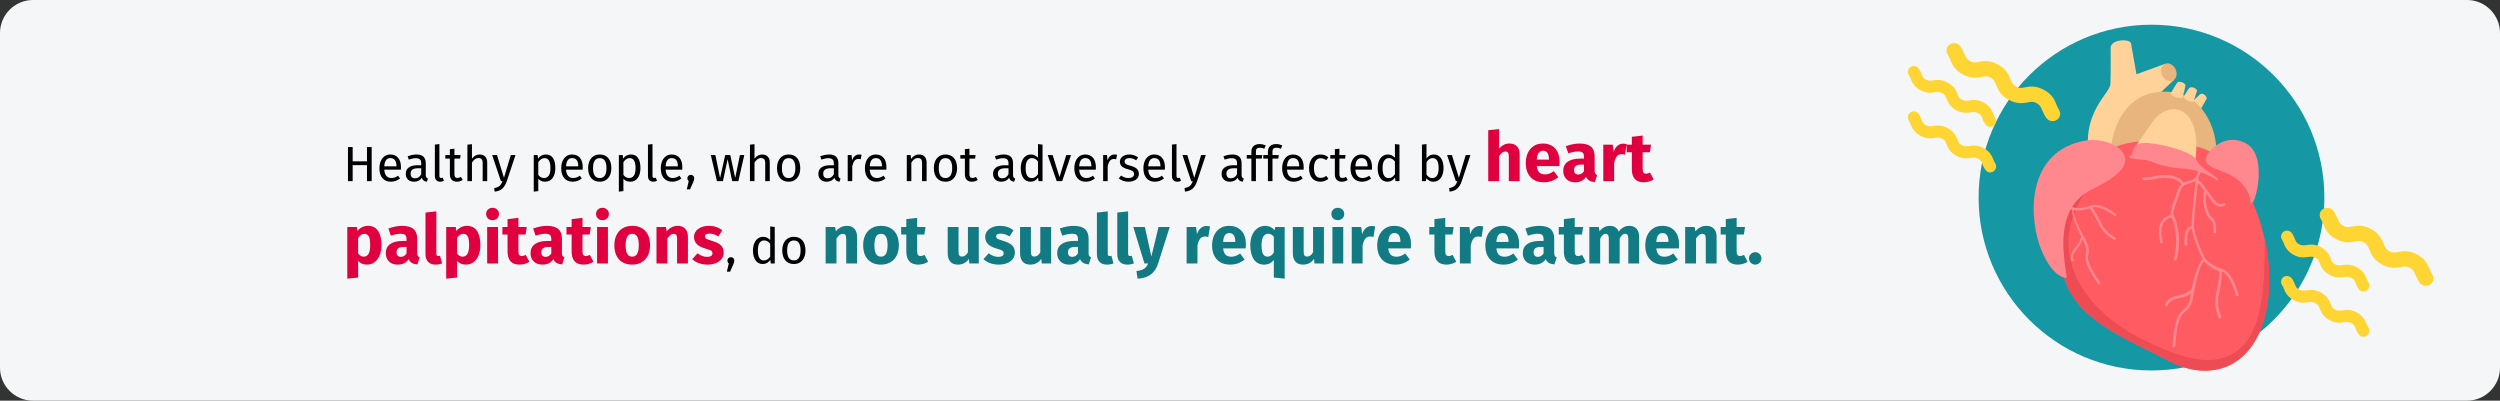 <?xml version="1.0" encoding="UTF-8"?>
<svg xmlns="http://www.w3.org/2000/svg" xmlns:xlink="http://www.w3.org/1999/xlink" width="911px" height="146px" viewBox="0 0 911 146" version="1.1">
  <rect x="0" y="0" width="911" height="146" fill="#333333" stroke="none"/>
  <title>herzrasen-haeufigkeit-en</title>
  <g id="Page-1" stroke="none" stroke-width="1" fill="none" fill-rule="evenodd">
    <g id="vorlage" transform="translate(2, -4004)" fill-rule="nonzero">
      <g id="herzrasen-haeufigkeit-en" transform="translate(-2, 4004)">
        <path d="M911,12 L911,134 C911,140.6 905.6,146 899,146 L12,146 C5.4,146 0,140.6 0,134 L0,12 C0,5.4 5.4,0 12,0 L899,0 C905.6,0 911,5.4 911,12 Z" id="Path" fill="#F5F6F7"></path>
        <g id="Healthy-people,-who" transform="translate(126.55, 47.05)">
          <path d="M1.96,18.95 L1.96,13.136 L7.18,13.136 L7.18,18.95 L8.89,18.95 L8.89,6.548 L7.18,6.548 L7.18,11.732 L1.96,11.732 L1.96,6.548 L0.25,6.548 L0.25,18.95 L1.96,18.95 Z M15.91,19.166 C17.11,19.166 18.214,18.77 19.222,17.978 L19.222,17.978 L18.502,16.988 C18.082,17.276 17.68,17.486 17.296,17.618 C16.912,17.75 16.492,17.816 16.036,17.816 C15.316,17.816 14.728,17.57 14.272,17.078 C13.816,16.586 13.552,15.818 13.48,14.774 L13.48,14.774 L19.528,14.774 C19.552,14.486 19.564,14.204 19.564,13.928 C19.564,12.464 19.228,11.318 18.556,10.49 C17.884,9.662 16.918,9.248 15.658,9.248 C14.854,9.248 14.155,9.464 13.561,9.896 C12.967,10.328 12.511,10.925 12.193,11.687 C11.875,12.449 11.716,13.322 11.716,14.306 C11.716,15.818 12.085,17.006 12.823,17.87 C13.561,18.734 14.59,19.166 15.91,19.166 Z M17.926,13.55 L13.48,13.55 C13.6,11.558 14.338,10.562 15.694,10.562 C16.438,10.562 16.996,10.808 17.368,11.3 C17.74,11.792 17.926,12.506 17.926,13.442 L17.926,13.442 L17.926,13.55 Z M29.014,19.166 L29.392,18.014 C29.128,17.918 28.93,17.777 28.798,17.591 C28.666,17.405 28.6,17.12 28.6,16.736 L28.6,16.736 L28.6,12.398 C28.6,11.39 28.324,10.613 27.772,10.067 C27.22,9.521 26.386,9.248 25.27,9.248 C24.262,9.248 23.17,9.464 21.994,9.896 L21.994,9.896 L22.408,11.102 C23.416,10.766 24.268,10.598 24.964,10.598 C25.636,10.598 26.134,10.742 26.458,11.03 C26.782,11.318 26.944,11.798 26.944,12.47 L26.944,12.47 L26.944,13.172 L25.486,13.172 C24.154,13.172 23.125,13.442 22.399,13.982 C21.673,14.522 21.31,15.296 21.31,16.304 C21.31,17.156 21.58,17.846 22.12,18.374 C22.66,18.902 23.398,19.166 24.334,19.166 C25.582,19.166 26.524,18.692 27.16,17.744 C27.304,18.2 27.526,18.536 27.826,18.752 C28.126,18.968 28.522,19.106 29.014,19.166 L29.014,19.166 Z M24.712,17.924 C24.172,17.924 23.764,17.78 23.488,17.492 C23.212,17.204 23.074,16.778 23.074,16.214 C23.074,14.918 23.95,14.27 25.702,14.27 L25.702,14.27 L26.944,14.27 L26.944,16.448 C26.404,17.432 25.66,17.924 24.712,17.924 Z M33.892,19.166 C34.372,19.166 34.81,19.058 35.206,18.842 L35.206,18.842 L34.774,17.69 C34.594,17.762 34.39,17.798 34.162,17.798 C33.946,17.798 33.793,17.738 33.703,17.618 C33.613,17.498 33.568,17.306 33.568,17.042 L33.568,17.042 L33.568,5.45 L31.912,5.648 L31.912,17.078 C31.912,17.738 32.089,18.251 32.443,18.617 C32.797,18.983 33.28,19.166 33.892,19.166 Z M39.94,19.166 C40.732,19.166 41.44,18.95 42.064,18.518 L42.064,18.518 L41.434,17.42 C40.966,17.672 40.546,17.798 40.174,17.798 C39.766,17.798 39.475,17.687 39.301,17.465 C39.127,17.243 39.04,16.886 39.04,16.394 L39.04,16.394 L39.04,10.742 L41.11,10.742 L41.29,9.464 L39.04,9.464 L39.04,7.124 L37.384,7.322 L37.384,9.464 L35.728,9.464 L35.728,10.742 L37.384,10.742 L37.384,16.466 C37.384,17.342 37.609,18.011 38.059,18.473 C38.509,18.935 39.136,19.166 39.94,19.166 Z M45.43,18.95 L45.43,12.2 C45.766,11.672 46.126,11.264 46.51,10.976 C46.894,10.688 47.332,10.544 47.824,10.544 C48.316,10.544 48.691,10.682 48.949,10.958 C49.207,11.234 49.336,11.708 49.336,12.38 L49.336,12.38 L49.336,18.95 L50.992,18.95 L50.992,12.146 C50.992,11.246 50.749,10.538 50.263,10.022 C49.777,9.506 49.102,9.248 48.238,9.248 C47.11,9.248 46.174,9.758 45.43,10.778 L45.43,10.778 L45.43,5.486 L43.774,5.666 L43.774,18.95 L45.43,18.95 Z M53.71,22.784 C54.946,22.652 55.897,22.265 56.563,21.623 C57.229,20.981 57.748,20.108 58.12,19.004 L58.12,19.004 L61.288,9.464 L59.578,9.464 L57.094,17.744 L54.556,9.464 L52.792,9.464 L55.978,18.95 L56.536,18.95 C56.344,19.49 56.137,19.919 55.915,20.237 C55.693,20.555 55.396,20.816 55.024,21.02 C54.652,21.224 54.154,21.38 53.53,21.488 L53.53,21.488 L53.71,22.784 Z M67.948,22.784 L69.604,22.586 L69.604,18.086 C70.204,18.806 71.032,19.166 72.088,19.166 C73.276,19.166 74.194,18.71 74.842,17.798 C75.49,16.886 75.814,15.686 75.814,14.198 C75.814,12.626 75.532,11.408 74.968,10.544 C74.404,9.68 73.516,9.248 72.304,9.248 C71.764,9.248 71.248,9.377 70.756,9.635 C70.264,9.893 69.844,10.262 69.496,10.742 L69.496,10.742 L69.37,9.464 L67.948,9.464 L67.948,22.784 Z M71.692,17.816 C71.26,17.816 70.864,17.717 70.504,17.519 C70.144,17.321 69.844,17.036 69.604,16.664 L69.604,16.664 L69.604,12.038 C69.892,11.606 70.228,11.252 70.612,10.976 C70.996,10.7 71.422,10.562 71.89,10.562 C73.318,10.562 74.032,11.774 74.032,14.198 C74.032,16.61 73.252,17.816 71.692,17.816 Z M82.15,19.166 C83.35,19.166 84.454,18.77 85.462,17.978 L85.462,17.978 L84.742,16.988 C84.322,17.276 83.92,17.486 83.536,17.618 C83.152,17.75 82.732,17.816 82.276,17.816 C81.556,17.816 80.968,17.57 80.512,17.078 C80.056,16.586 79.792,15.818 79.72,14.774 L79.72,14.774 L85.768,14.774 C85.792,14.486 85.804,14.204 85.804,13.928 C85.804,12.464 85.468,11.318 84.796,10.49 C84.124,9.662 83.158,9.248 81.898,9.248 C81.094,9.248 80.395,9.464 79.801,9.896 C79.207,10.328 78.751,10.925 78.433,11.687 C78.115,12.449 77.956,13.322 77.956,14.306 C77.956,15.818 78.325,17.006 79.063,17.87 C79.801,18.734 80.83,19.166 82.15,19.166 Z M84.166,13.55 L79.72,13.55 C79.84,11.558 80.578,10.562 81.934,10.562 C82.678,10.562 83.236,10.808 83.608,11.3 C83.98,11.792 84.166,12.506 84.166,13.442 L84.166,13.442 L84.166,13.55 Z M91.996,19.166 C92.872,19.166 93.628,18.959 94.264,18.545 C94.9,18.131 95.386,17.549 95.722,16.799 C96.058,16.049 96.226,15.182 96.226,14.198 C96.226,12.674 95.857,11.468 95.119,10.58 C94.381,9.692 93.346,9.248 92.014,9.248 C91.126,9.248 90.364,9.455 89.728,9.869 C89.092,10.283 88.606,10.865 88.27,11.615 C87.934,12.365 87.766,13.232 87.766,14.216 C87.766,15.74 88.138,16.946 88.882,17.834 C89.626,18.722 90.664,19.166 91.996,19.166 Z M91.996,17.834 C90.364,17.834 89.548,16.628 89.548,14.216 C89.548,11.792 90.37,10.58 92.014,10.58 C93.634,10.58 94.444,11.786 94.444,14.198 C94.444,16.622 93.628,17.834 91.996,17.834 Z M98.962,22.784 L100.618,22.586 L100.618,18.086 C101.218,18.806 102.046,19.166 103.102,19.166 C104.29,19.166 105.208,18.71 105.856,17.798 C106.504,16.886 106.828,15.686 106.828,14.198 C106.828,12.626 106.546,11.408 105.982,10.544 C105.418,9.68 104.53,9.248 103.318,9.248 C102.778,9.248 102.262,9.377 101.77,9.635 C101.278,9.893 100.858,10.262 100.51,10.742 L100.51,10.742 L100.384,9.464 L98.962,9.464 L98.962,22.784 Z M102.706,17.816 C102.274,17.816 101.878,17.717 101.518,17.519 C101.158,17.321 100.858,17.036 100.618,16.664 L100.618,16.664 L100.618,12.038 C100.906,11.606 101.242,11.252 101.626,10.976 C102.01,10.7 102.436,10.562 102.904,10.562 C104.332,10.562 105.046,11.774 105.046,14.198 C105.046,16.61 104.266,17.816 102.706,17.816 Z M111.544,19.166 C112.024,19.166 112.462,19.058 112.858,18.842 L112.858,18.842 L112.426,17.69 C112.246,17.762 112.042,17.798 111.814,17.798 C111.598,17.798 111.445,17.738 111.355,17.618 C111.265,17.498 111.22,17.306 111.22,17.042 L111.22,17.042 L111.22,5.45 L109.564,5.648 L109.564,17.078 C109.564,17.738 109.741,18.251 110.095,18.617 C110.449,18.983 110.932,19.166 111.544,19.166 Z M118.438,19.166 C119.638,19.166 120.742,18.77 121.75,17.978 L121.75,17.978 L121.03,16.988 C120.61,17.276 120.208,17.486 119.824,17.618 C119.44,17.75 119.02,17.816 118.564,17.816 C117.844,17.816 117.256,17.57 116.8,17.078 C116.344,16.586 116.08,15.818 116.008,14.774 L116.008,14.774 L122.056,14.774 C122.08,14.486 122.092,14.204 122.092,13.928 C122.092,12.464 121.756,11.318 121.084,10.49 C120.412,9.662 119.446,9.248 118.186,9.248 C117.382,9.248 116.683,9.464 116.089,9.896 C115.495,10.328 115.039,10.925 114.721,11.687 C114.403,12.449 114.244,13.322 114.244,14.306 C114.244,15.818 114.613,17.006 115.351,17.87 C116.089,18.734 117.118,19.166 118.438,19.166 Z M120.454,13.55 L116.008,13.55 C116.128,11.558 116.866,10.562 118.222,10.562 C118.966,10.562 119.524,10.808 119.896,11.3 C120.268,11.792 120.454,12.506 120.454,13.442 L120.454,13.442 L120.454,13.55 Z M124.9,21.938 L126.106,19.184 C126.322,18.704 126.43,18.278 126.43,17.906 C126.43,17.558 126.31,17.264 126.07,17.024 C125.83,16.784 125.53,16.664 125.17,16.664 C124.822,16.664 124.528,16.784 124.288,17.024 C124.048,17.264 123.928,17.558 123.928,17.906 C123.928,18.122 123.973,18.32 124.063,18.5 C124.153,18.68 124.276,18.83 124.432,18.95 L124.432,18.95 L123.712,21.938 L124.9,21.938 Z M136.888,18.95 L138.598,10.958 L140.254,18.95 L142.504,18.95 L144.664,9.464 L143.08,9.464 L141.352,17.798 L139.57,9.464 L137.716,9.464 L135.844,17.798 L134.134,9.464 L132.478,9.464 L134.692,18.95 L136.888,18.95 Z M148.39,18.95 L148.39,12.2 C148.726,11.672 149.086,11.264 149.47,10.976 C149.854,10.688 150.292,10.544 150.784,10.544 C151.276,10.544 151.651,10.682 151.909,10.958 C152.167,11.234 152.296,11.708 152.296,12.38 L152.296,12.38 L152.296,18.95 L153.952,18.95 L153.952,12.146 C153.952,11.246 153.709,10.538 153.223,10.022 C152.737,9.506 152.062,9.248 151.198,9.248 C150.07,9.248 149.134,9.758 148.39,10.778 L148.39,10.778 L148.39,5.486 L146.734,5.666 L146.734,18.95 L148.39,18.95 Z M160.828,19.166 C161.704,19.166 162.46,18.959 163.096,18.545 C163.732,18.131 164.218,17.549 164.554,16.799 C164.89,16.049 165.058,15.182 165.058,14.198 C165.058,12.674 164.689,11.468 163.951,10.58 C163.213,9.692 162.178,9.248 160.846,9.248 C159.958,9.248 159.196,9.455 158.56,9.869 C157.924,10.283 157.438,10.865 157.102,11.615 C156.766,12.365 156.598,13.232 156.598,14.216 C156.598,15.74 156.97,16.946 157.714,17.834 C158.458,18.722 159.496,19.166 160.828,19.166 Z M160.828,17.834 C159.196,17.834 158.38,16.628 158.38,14.216 C158.38,11.792 159.202,10.58 160.846,10.58 C162.466,10.58 163.276,11.786 163.276,14.198 C163.276,16.622 162.46,17.834 160.828,17.834 Z M179.368,19.166 L179.746,18.014 C179.482,17.918 179.284,17.777 179.152,17.591 C179.02,17.405 178.954,17.12 178.954,16.736 L178.954,16.736 L178.954,12.398 C178.954,11.39 178.678,10.613 178.126,10.067 C177.574,9.521 176.74,9.248 175.624,9.248 C174.616,9.248 173.524,9.464 172.348,9.896 L172.348,9.896 L172.762,11.102 C173.77,10.766 174.622,10.598 175.318,10.598 C175.99,10.598 176.488,10.742 176.812,11.03 C177.136,11.318 177.298,11.798 177.298,12.47 L177.298,12.47 L177.298,13.172 L175.84,13.172 C174.508,13.172 173.479,13.442 172.753,13.982 C172.027,14.522 171.664,15.296 171.664,16.304 C171.664,17.156 171.934,17.846 172.474,18.374 C173.014,18.902 173.752,19.166 174.688,19.166 C175.936,19.166 176.878,18.692 177.514,17.744 C177.658,18.2 177.88,18.536 178.18,18.752 C178.48,18.968 178.876,19.106 179.368,19.166 L179.368,19.166 Z M175.066,17.924 C174.526,17.924 174.118,17.78 173.842,17.492 C173.566,17.204 173.428,16.778 173.428,16.214 C173.428,14.918 174.304,14.27 176.056,14.27 L176.056,14.27 L177.298,14.27 L177.298,16.448 C176.758,17.432 176.014,17.924 175.066,17.924 Z M184.012,18.95 L184.012,13.532 C184.216,12.62 184.498,11.948 184.858,11.516 C185.218,11.084 185.692,10.868 186.28,10.868 C186.544,10.868 186.82,10.904 187.108,10.976 L187.108,10.976 L187.414,9.356 C187.126,9.284 186.814,9.248 186.478,9.248 C185.902,9.248 185.398,9.428 184.966,9.788 C184.534,10.148 184.192,10.682 183.94,11.39 L183.94,11.39 L183.778,9.464 L182.356,9.464 L182.356,18.95 L184.012,18.95 Z M192.814,19.166 C194.014,19.166 195.118,18.77 196.126,17.978 L196.126,17.978 L195.406,16.988 C194.986,17.276 194.584,17.486 194.2,17.618 C193.816,17.75 193.396,17.816 192.94,17.816 C192.22,17.816 191.632,17.57 191.176,17.078 C190.72,16.586 190.456,15.818 190.384,14.774 L190.384,14.774 L196.432,14.774 C196.456,14.486 196.468,14.204 196.468,13.928 C196.468,12.464 196.132,11.318 195.46,10.49 C194.788,9.662 193.822,9.248 192.562,9.248 C191.758,9.248 191.059,9.464 190.465,9.896 C189.871,10.328 189.415,10.925 189.097,11.687 C188.779,12.449 188.62,13.322 188.62,14.306 C188.62,15.818 188.989,17.006 189.727,17.87 C190.465,18.734 191.494,19.166 192.814,19.166 Z M194.83,13.55 L190.384,13.55 C190.504,11.558 191.242,10.562 192.598,10.562 C193.342,10.562 193.9,10.808 194.272,11.3 C194.644,11.792 194.83,12.506 194.83,13.442 L194.83,13.442 L194.83,13.55 Z M205.54,18.95 L205.54,12.218 C205.876,11.678 206.236,11.264 206.62,10.976 C207.004,10.688 207.448,10.544 207.952,10.544 C208.444,10.544 208.816,10.682 209.068,10.958 C209.32,11.234 209.446,11.708 209.446,12.38 L209.446,12.38 L209.446,18.95 L211.102,18.95 L211.102,12.146 C211.102,11.246 210.859,10.538 210.373,10.022 C209.887,9.506 209.212,9.248 208.348,9.248 C207.748,9.248 207.199,9.392 206.701,9.68 C206.203,9.968 205.786,10.364 205.45,10.868 L205.45,10.868 L205.306,9.464 L203.884,9.464 L203.884,18.95 L205.54,18.95 Z M217.978,19.166 C218.854,19.166 219.61,18.959 220.246,18.545 C220.882,18.131 221.368,17.549 221.704,16.799 C222.04,16.049 222.208,15.182 222.208,14.198 C222.208,12.674 221.839,11.468 221.101,10.58 C220.363,9.692 219.328,9.248 217.996,9.248 C217.108,9.248 216.346,9.455 215.71,9.869 C215.074,10.283 214.588,10.865 214.252,11.615 C213.916,12.365 213.748,13.232 213.748,14.216 C213.748,15.74 214.12,16.946 214.864,17.834 C215.608,18.722 216.646,19.166 217.978,19.166 Z M217.978,17.834 C216.346,17.834 215.53,16.628 215.53,14.216 C215.53,11.792 216.352,10.58 217.996,10.58 C219.616,10.58 220.426,11.786 220.426,14.198 C220.426,16.622 219.61,17.834 217.978,17.834 Z M227.608,19.166 C228.4,19.166 229.108,18.95 229.732,18.518 L229.732,18.518 L229.102,17.42 C228.634,17.672 228.214,17.798 227.842,17.798 C227.434,17.798 227.143,17.687 226.969,17.465 C226.795,17.243 226.708,16.886 226.708,16.394 L226.708,16.394 L226.708,10.742 L228.778,10.742 L228.958,9.464 L226.708,9.464 L226.708,7.124 L225.052,7.322 L225.052,9.464 L223.396,9.464 L223.396,10.742 L225.052,10.742 L225.052,16.466 C225.052,17.342 225.277,18.011 225.727,18.473 C226.177,18.935 226.804,19.166 227.608,19.166 Z M243.016,19.166 L243.394,18.014 C243.13,17.918 242.932,17.777 242.8,17.591 C242.668,17.405 242.602,17.12 242.602,16.736 L242.602,16.736 L242.602,12.398 C242.602,11.39 242.326,10.613 241.774,10.067 C241.222,9.521 240.388,9.248 239.272,9.248 C238.264,9.248 237.172,9.464 235.996,9.896 L235.996,9.896 L236.41,11.102 C237.418,10.766 238.27,10.598 238.966,10.598 C239.638,10.598 240.136,10.742 240.46,11.03 C240.784,11.318 240.946,11.798 240.946,12.47 L240.946,12.47 L240.946,13.172 L239.488,13.172 C238.156,13.172 237.127,13.442 236.401,13.982 C235.675,14.522 235.312,15.296 235.312,16.304 C235.312,17.156 235.582,17.846 236.122,18.374 C236.662,18.902 237.4,19.166 238.336,19.166 C239.584,19.166 240.526,18.692 241.162,17.744 C241.306,18.2 241.528,18.536 241.828,18.752 C242.128,18.968 242.524,19.106 243.016,19.166 L243.016,19.166 Z M238.714,17.924 C238.174,17.924 237.766,17.78 237.49,17.492 C237.214,17.204 237.076,16.778 237.076,16.214 C237.076,14.918 237.952,14.27 239.704,14.27 L239.704,14.27 L240.946,14.27 L240.946,16.448 C240.406,17.432 239.662,17.924 238.714,17.924 Z M248.992,19.166 C249.568,19.166 250.09,19.031 250.558,18.761 C251.026,18.491 251.416,18.116 251.728,17.636 L251.728,17.636 L251.89,18.95 L253.348,18.95 L253.348,5.648 L251.692,5.45 L251.692,10.418 C250.96,9.638 250.108,9.248 249.136,9.248 C248.38,9.248 247.72,9.461 247.156,9.887 C246.592,10.313 246.16,10.904 245.86,11.66 C245.56,12.416 245.41,13.28 245.41,14.252 C245.41,15.752 245.725,16.946 246.355,17.834 C246.985,18.722 247.864,19.166 248.992,19.166 Z M249.352,17.852 C248.656,17.852 248.122,17.552 247.75,16.952 C247.378,16.352 247.192,15.44 247.192,14.216 C247.192,13.004 247.393,12.092 247.795,11.48 C248.197,10.868 248.764,10.562 249.496,10.562 C249.94,10.562 250.339,10.667 250.693,10.877 C251.047,11.087 251.38,11.396 251.692,11.804 L251.692,11.804 L251.692,16.448 C251.356,16.916 251.008,17.267 250.648,17.501 C250.288,17.735 249.856,17.852 249.352,17.852 Z M260.512,18.95 L263.734,9.464 L261.988,9.464 L259.522,17.474 L257.038,9.464 L255.238,9.464 L258.514,18.95 L260.512,18.95 Z M269.134,19.166 C270.334,19.166 271.438,18.77 272.446,17.978 L272.446,17.978 L271.726,16.988 C271.306,17.276 270.904,17.486 270.52,17.618 C270.136,17.75 269.716,17.816 269.26,17.816 C268.54,17.816 267.952,17.57 267.496,17.078 C267.04,16.586 266.776,15.818 266.704,14.774 L266.704,14.774 L272.752,14.774 C272.776,14.486 272.788,14.204 272.788,13.928 C272.788,12.464 272.452,11.318 271.78,10.49 C271.108,9.662 270.142,9.248 268.882,9.248 C268.078,9.248 267.379,9.464 266.785,9.896 C266.191,10.328 265.735,10.925 265.417,11.687 C265.099,12.449 264.94,13.322 264.94,14.306 C264.94,15.818 265.309,17.006 266.047,17.87 C266.785,18.734 267.814,19.166 269.134,19.166 Z M271.15,13.55 L266.704,13.55 C266.824,11.558 267.562,10.562 268.918,10.562 C269.662,10.562 270.22,10.808 270.592,11.3 C270.964,11.792 271.15,12.506 271.15,13.442 L271.15,13.442 L271.15,13.55 Z M277.09,18.95 L277.09,13.532 C277.294,12.62 277.576,11.948 277.936,11.516 C278.296,11.084 278.77,10.868 279.358,10.868 C279.622,10.868 279.898,10.904 280.186,10.976 L280.186,10.976 L280.492,9.356 C280.204,9.284 279.892,9.248 279.556,9.248 C278.98,9.248 278.476,9.428 278.044,9.788 C277.612,10.148 277.27,10.682 277.018,11.39 L277.018,11.39 L276.856,9.464 L275.434,9.464 L275.434,18.95 L277.09,18.95 Z M284.704,19.166 C285.748,19.166 286.633,18.92 287.359,18.428 C288.085,17.936 288.448,17.222 288.448,16.286 C288.448,15.494 288.187,14.87 287.665,14.414 C287.143,13.958 286.354,13.598 285.298,13.334 C284.53,13.13 283.999,12.92 283.705,12.704 C283.411,12.488 283.264,12.188 283.264,11.804 C283.264,11.42 283.42,11.117 283.732,10.895 C284.044,10.673 284.47,10.562 285.01,10.562 C285.442,10.562 285.853,10.628 286.243,10.76 C286.633,10.892 287.044,11.096 287.476,11.372 L287.476,11.372 L288.178,10.328 C287.71,9.968 287.218,9.698 286.702,9.518 C286.186,9.338 285.604,9.248 284.956,9.248 C284.308,9.248 283.723,9.359 283.201,9.581 C282.679,9.803 282.271,10.115 281.977,10.517 C281.683,10.919 281.536,11.366 281.536,11.858 C281.536,12.542 281.761,13.106 282.211,13.55 C282.661,13.994 283.39,14.348 284.398,14.612 C285.022,14.78 285.496,14.939 285.82,15.089 C286.144,15.239 286.372,15.413 286.504,15.611 C286.636,15.809 286.702,16.07 286.702,16.394 C286.702,16.838 286.519,17.189 286.153,17.447 C285.787,17.705 285.292,17.834 284.668,17.834 C283.696,17.834 282.808,17.528 282.004,16.916 L282.004,16.916 L281.122,17.924 C282.07,18.752 283.264,19.166 284.704,19.166 Z M294.298,19.166 C295.498,19.166 296.602,18.77 297.61,17.978 L297.61,17.978 L296.89,16.988 C296.47,17.276 296.068,17.486 295.684,17.618 C295.3,17.75 294.88,17.816 294.424,17.816 C293.704,17.816 293.116,17.57 292.66,17.078 C292.204,16.586 291.94,15.818 291.868,14.774 L291.868,14.774 L297.916,14.774 C297.94,14.486 297.952,14.204 297.952,13.928 C297.952,12.464 297.616,11.318 296.944,10.49 C296.272,9.662 295.306,9.248 294.046,9.248 C293.242,9.248 292.543,9.464 291.949,9.896 C291.355,10.328 290.899,10.925 290.581,11.687 C290.263,12.449 290.104,13.322 290.104,14.306 C290.104,15.818 290.473,17.006 291.211,17.87 C291.949,18.734 292.978,19.166 294.298,19.166 Z M296.314,13.55 L291.868,13.55 C291.988,11.558 292.726,10.562 294.082,10.562 C294.826,10.562 295.384,10.808 295.756,11.3 C296.128,11.792 296.314,12.506 296.314,13.442 L296.314,13.442 L296.314,13.55 Z M302.488,19.166 C302.968,19.166 303.406,19.058 303.802,18.842 L303.802,18.842 L303.37,17.69 C303.19,17.762 302.986,17.798 302.758,17.798 C302.542,17.798 302.389,17.738 302.299,17.618 C302.209,17.498 302.164,17.306 302.164,17.042 L302.164,17.042 L302.164,5.45 L300.508,5.648 L300.508,17.078 C300.508,17.738 300.685,18.251 301.039,18.617 C301.393,18.983 301.876,19.166 302.488,19.166 Z M305.26,22.784 C306.496,22.652 307.447,22.265 308.113,21.623 C308.779,20.981 309.298,20.108 309.67,19.004 L309.67,19.004 L312.838,9.464 L311.128,9.464 L308.644,17.744 L306.106,9.464 L304.342,9.464 L307.528,18.95 L308.086,18.95 C307.894,19.49 307.687,19.919 307.465,20.237 C307.243,20.555 306.946,20.816 306.574,21.02 C306.202,21.224 305.704,21.38 305.08,21.488 L305.08,21.488 L305.26,22.784 Z M326.302,19.166 L326.68,18.014 C326.416,17.918 326.218,17.777 326.086,17.591 C325.954,17.405 325.888,17.12 325.888,16.736 L325.888,16.736 L325.888,12.398 C325.888,11.39 325.612,10.613 325.06,10.067 C324.508,9.521 323.674,9.248 322.558,9.248 C321.55,9.248 320.458,9.464 319.282,9.896 L319.282,9.896 L319.696,11.102 C320.704,10.766 321.556,10.598 322.252,10.598 C322.924,10.598 323.422,10.742 323.746,11.03 C324.07,11.318 324.232,11.798 324.232,12.47 L324.232,12.47 L324.232,13.172 L322.774,13.172 C321.442,13.172 320.413,13.442 319.687,13.982 C318.961,14.522 318.598,15.296 318.598,16.304 C318.598,17.156 318.868,17.846 319.408,18.374 C319.948,18.902 320.686,19.166 321.622,19.166 C322.87,19.166 323.812,18.692 324.448,17.744 C324.592,18.2 324.814,18.536 325.114,18.752 C325.414,18.968 325.81,19.106 326.302,19.166 L326.302,19.166 Z M322,17.924 C321.46,17.924 321.052,17.78 320.776,17.492 C320.5,17.204 320.362,16.778 320.362,16.214 C320.362,14.918 321.238,14.27 322.99,14.27 L322.99,14.27 L324.232,14.27 L324.232,16.448 C323.692,17.432 322.948,17.924 322,17.924 Z M331.108,18.95 L331.108,10.742 L333.232,10.742 L333.412,9.464 L331.108,9.464 L331.108,8.15 C331.108,7.682 331.216,7.337 331.432,7.115 C331.648,6.893 332.008,6.782 332.512,6.782 C333.076,6.782 333.628,6.902 334.168,7.142 L334.168,7.142 L334.69,5.936 C334.294,5.768 333.925,5.645 333.583,5.567 C333.241,5.489 332.854,5.45 332.422,5.45 C331.486,5.45 330.757,5.699 330.235,6.197 C329.713,6.695 329.452,7.352 329.452,8.168 L329.452,8.168 L329.452,9.464 L327.76,9.464 L327.76,10.742 L329.452,10.742 L329.452,18.95 L331.108,18.95 Z M337.138,18.95 L337.138,10.742 L339.262,10.742 L339.442,9.464 L337.138,9.464 L337.138,8.15 C337.138,7.682 337.246,7.337 337.462,7.115 C337.678,6.893 338.038,6.782 338.542,6.782 C339.106,6.782 339.658,6.902 340.198,7.142 L340.198,7.142 L340.72,5.936 C340.324,5.768 339.955,5.645 339.613,5.567 C339.271,5.489 338.884,5.45 338.452,5.45 C337.516,5.45 336.787,5.699 336.265,6.197 C335.743,6.695 335.482,7.352 335.482,8.168 L335.482,8.168 L335.482,9.464 L333.79,9.464 L333.79,10.742 L335.482,10.742 L335.482,18.95 L337.138,18.95 Z M344.86,19.166 C346.06,19.166 347.164,18.77 348.172,17.978 L348.172,17.978 L347.452,16.988 C347.032,17.276 346.63,17.486 346.246,17.618 C345.862,17.75 345.442,17.816 344.986,17.816 C344.266,17.816 343.678,17.57 343.222,17.078 C342.766,16.586 342.502,15.818 342.43,14.774 L342.43,14.774 L348.478,14.774 C348.502,14.486 348.514,14.204 348.514,13.928 C348.514,12.464 348.178,11.318 347.506,10.49 C346.834,9.662 345.868,9.248 344.608,9.248 C343.804,9.248 343.105,9.464 342.511,9.896 C341.917,10.328 341.461,10.925 341.143,11.687 C340.825,12.449 340.666,13.322 340.666,14.306 C340.666,15.818 341.035,17.006 341.773,17.87 C342.511,18.734 343.54,19.166 344.86,19.166 Z M346.876,13.55 L342.43,13.55 C342.55,11.558 343.288,10.562 344.644,10.562 C345.388,10.562 345.946,10.808 346.318,11.3 C346.69,11.792 346.876,12.506 346.876,13.442 L346.876,13.442 L346.876,13.55 Z M354.616,19.166 C355.684,19.166 356.65,18.818 357.514,18.122 L357.514,18.122 L356.758,17.042 C356.374,17.294 356.026,17.477 355.714,17.591 C355.402,17.705 355.06,17.762 354.688,17.762 C353.908,17.762 353.308,17.477 352.888,16.907 C352.468,16.337 352.258,15.452 352.258,14.252 C352.258,13.052 352.471,12.146 352.897,11.534 C353.323,10.922 353.92,10.616 354.688,10.616 C355.072,10.616 355.423,10.673 355.741,10.787 C356.059,10.901 356.386,11.078 356.722,11.318 L356.722,11.318 L357.514,10.274 C357.082,9.914 356.632,9.653 356.164,9.491 C355.696,9.329 355.18,9.248 354.616,9.248 C353.764,9.248 353.029,9.458 352.411,9.878 C351.793,10.298 351.316,10.886 350.98,11.642 C350.644,12.398 350.476,13.28 350.476,14.288 C350.476,15.812 350.845,17.006 351.583,17.87 C352.321,18.734 353.332,19.166 354.616,19.166 Z M362.428,19.166 C363.22,19.166 363.928,18.95 364.552,18.518 L364.552,18.518 L363.922,17.42 C363.454,17.672 363.034,17.798 362.662,17.798 C362.254,17.798 361.963,17.687 361.789,17.465 C361.615,17.243 361.528,16.886 361.528,16.394 L361.528,16.394 L361.528,10.742 L363.598,10.742 L363.778,9.464 L361.528,9.464 L361.528,7.124 L359.872,7.322 L359.872,9.464 L358.216,9.464 L358.216,10.742 L359.872,10.742 L359.872,16.466 C359.872,17.342 360.097,18.011 360.547,18.473 C360.997,18.935 361.624,19.166 362.428,19.166 Z M369.772,19.166 C370.972,19.166 372.076,18.77 373.084,17.978 L373.084,17.978 L372.364,16.988 C371.944,17.276 371.542,17.486 371.158,17.618 C370.774,17.75 370.354,17.816 369.898,17.816 C369.178,17.816 368.59,17.57 368.134,17.078 C367.678,16.586 367.414,15.818 367.342,14.774 L367.342,14.774 L373.39,14.774 C373.414,14.486 373.426,14.204 373.426,13.928 C373.426,12.464 373.09,11.318 372.418,10.49 C371.746,9.662 370.78,9.248 369.52,9.248 C368.716,9.248 368.017,9.464 367.423,9.896 C366.829,10.328 366.373,10.925 366.055,11.687 C365.737,12.449 365.578,13.322 365.578,14.306 C365.578,15.818 365.947,17.006 366.685,17.87 C367.423,18.734 368.452,19.166 369.772,19.166 Z M371.788,13.55 L367.342,13.55 C367.462,11.558 368.2,10.562 369.556,10.562 C370.3,10.562 370.858,10.808 371.23,11.3 C371.602,11.792 371.788,12.506 371.788,13.442 L371.788,13.442 L371.788,13.55 Z M379.06,19.166 C379.636,19.166 380.158,19.031 380.626,18.761 C381.094,18.491 381.484,18.116 381.796,17.636 L381.796,17.636 L381.958,18.95 L383.416,18.95 L383.416,5.648 L381.76,5.45 L381.76,10.418 C381.028,9.638 380.176,9.248 379.204,9.248 C378.448,9.248 377.788,9.461 377.224,9.887 C376.66,10.313 376.228,10.904 375.928,11.66 C375.628,12.416 375.478,13.28 375.478,14.252 C375.478,15.752 375.793,16.946 376.423,17.834 C377.053,18.722 377.932,19.166 379.06,19.166 Z M379.42,17.852 C378.724,17.852 378.19,17.552 377.818,16.952 C377.446,16.352 377.26,15.44 377.26,14.216 C377.26,13.004 377.461,12.092 377.863,11.48 C378.265,10.868 378.832,10.562 379.564,10.562 C380.008,10.562 380.407,10.667 380.761,10.877 C381.115,11.087 381.448,11.396 381.76,11.804 L381.76,11.804 L381.76,16.448 C381.424,16.916 381.076,17.267 380.716,17.501 C380.356,17.735 379.924,17.852 379.42,17.852 Z M395.746,19.166 C396.502,19.166 397.162,18.959 397.726,18.545 C398.29,18.131 398.722,17.549 399.022,16.799 C399.322,16.049 399.472,15.182 399.472,14.198 C399.472,12.638 399.154,11.423 398.518,10.553 C397.882,9.683 397.024,9.248 395.944,9.248 C394.84,9.248 393.946,9.716 393.262,10.652 L393.262,10.652 L393.262,5.45 L391.606,5.648 L391.606,18.95 L393.064,18.95 L393.226,17.906 C393.91,18.746 394.75,19.166 395.746,19.166 Z M395.35,17.852 C394.942,17.852 394.555,17.738 394.189,17.51 C393.823,17.282 393.514,16.97 393.262,16.574 L393.262,16.574 L393.262,12.038 C393.898,11.054 394.636,10.562 395.476,10.562 C396.184,10.562 396.73,10.847 397.114,11.417 C397.498,11.987 397.69,12.914 397.69,14.198 C397.69,15.446 397.483,16.367 397.069,16.961 C396.655,17.555 396.082,17.852 395.35,17.852 Z M401.686,22.784 C402.922,22.652 403.873,22.265 404.539,21.623 C405.205,20.981 405.724,20.108 406.096,19.004 L406.096,19.004 L409.264,9.464 L407.554,9.464 L405.07,17.744 L402.532,9.464 L400.768,9.464 L403.954,18.95 L404.512,18.95 C404.32,19.49 404.113,19.919 403.891,20.237 C403.669,20.555 403.372,20.816 403,21.02 C402.628,21.224 402.13,21.38 401.506,21.488 L401.506,21.488 L401.686,22.784 Z" id="Healthypeople,whoarenotadverselyaffectedby" fill="#000000"></path>
          <path d="M419.714,18.95 L419.714,9.85 C420.447,8.717 421.214,8.15 422.014,8.15 C422.414,8.15 422.722,8.279 422.939,8.537 C423.156,8.796 423.264,9.258 423.264,9.925 L423.264,9.925 L423.264,18.95 L427.214,18.95 L427.214,9.25 C427.214,7.983 426.889,7 426.239,6.3 C425.589,5.6 424.689,5.25 423.539,5.25 C422.772,5.25 422.081,5.404 421.464,5.713 C420.847,6.021 420.264,6.483 419.714,7.1 L419.714,7.1 L419.714,0 L415.764,0.4 L415.764,18.95 L419.714,18.95 Z M436.114,19.375 C438.014,19.375 439.739,18.758 441.289,17.525 L441.289,17.525 L439.664,15.325 C439.081,15.725 438.539,16.021 438.039,16.212 C437.539,16.404 437.022,16.5 436.489,16.5 C435.606,16.5 434.914,16.275 434.414,15.825 C433.914,15.375 433.597,14.592 433.464,13.475 L433.464,13.475 L441.689,13.475 C441.739,13.075 441.764,12.6 441.764,12.05 C441.764,9.917 441.222,8.25 440.139,7.05 C439.056,5.85 437.556,5.25 435.639,5.25 C434.339,5.25 433.222,5.562 432.289,6.188 C431.356,6.812 430.647,7.662 430.164,8.738 C429.681,9.812 429.439,11.025 429.439,12.375 C429.439,14.508 430.014,16.208 431.164,17.475 C432.314,18.742 433.964,19.375 436.114,19.375 Z M437.889,11.1 L433.464,11.1 C433.547,9.95 433.776,9.125 434.151,8.625 C434.526,8.125 435.056,7.875 435.739,7.875 C437.139,7.875 437.856,8.892 437.889,10.925 L437.889,10.925 L437.889,11.1 Z M447.414,19.375 C449.214,19.375 450.547,18.708 451.414,17.375 C451.697,18.008 452.097,18.471 452.614,18.762 C453.131,19.054 453.797,19.233 454.614,19.3 L454.614,19.3 L455.439,16.725 C455.122,16.608 454.893,16.433 454.752,16.2 C454.61,15.967 454.539,15.6 454.539,15.1 L454.539,15.1 L454.539,9.95 C454.539,8.383 454.097,7.208 453.214,6.425 C452.331,5.642 450.939,5.25 449.039,5.25 C448.289,5.25 447.476,5.333 446.601,5.5 C445.726,5.667 444.872,5.908 444.039,6.225 L444.039,6.225 L444.939,8.825 C445.589,8.608 446.222,8.438 446.839,8.312 C447.456,8.188 447.981,8.125 448.414,8.125 C449.247,8.125 449.831,8.271 450.164,8.562 C450.497,8.854 450.664,9.392 450.664,10.175 L450.664,10.175 L450.664,10.75 L449.314,10.75 C447.297,10.75 445.756,11.133 444.689,11.9 C443.622,12.667 443.089,13.775 443.089,15.225 C443.089,16.458 443.481,17.458 444.264,18.225 C445.047,18.992 446.097,19.375 447.414,19.375 Z M448.564,16.55 C448.081,16.55 447.702,16.404 447.426,16.113 C447.151,15.821 447.014,15.408 447.014,14.875 C447.014,14.208 447.235,13.717 447.676,13.4 C448.118,13.083 448.789,12.925 449.689,12.925 L449.689,12.925 L450.664,12.925 L450.664,15.275 C450.164,16.125 449.464,16.55 448.564,16.55 Z M461.639,18.95 L461.639,12.375 C461.872,11.292 462.193,10.479 462.601,9.938 C463.01,9.396 463.606,9.125 464.389,9.125 C464.689,9.125 465.089,9.183 465.589,9.3 L465.589,9.3 L466.214,5.475 C465.814,5.358 465.372,5.3 464.889,5.3 C464.122,5.3 463.435,5.562 462.827,6.088 C462.218,6.612 461.764,7.333 461.464,8.25 L461.464,8.25 L461.139,5.675 L457.689,5.675 L457.689,18.95 L461.639,18.95 Z M472.439,19.375 C473.072,19.375 473.71,19.283 474.351,19.1 C474.993,18.917 475.556,18.658 476.039,18.325 L476.039,18.325 L474.714,15.825 C474.214,16.108 473.739,16.25 473.289,16.25 C472.856,16.25 472.539,16.117 472.339,15.85 C472.139,15.583 472.039,15.142 472.039,14.525 L472.039,14.525 L472.039,8.425 L474.664,8.425 L475.089,5.675 L472.039,5.675 L472.039,2.35 L468.089,2.8 L468.089,5.675 L466.214,5.675 L466.214,8.425 L468.089,8.425 L468.089,14.575 C468.089,17.758 469.539,19.358 472.439,19.375 Z M0,54.5 L3.95,54.075 L3.95,48 C4.767,48.917 5.842,49.375 7.175,49.375 C8.242,49.375 9.175,49.071 9.975,48.462 C10.775,47.854 11.387,47.013 11.812,45.938 C12.238,44.862 12.45,43.642 12.45,42.275 C12.45,40.058 12.042,38.333 11.225,37.1 C10.408,35.867 9.167,35.25 7.5,35.25 C6.8,35.25 6.117,35.404 5.45,35.712 C4.783,36.021 4.192,36.5 3.675,37.15 L3.675,37.15 L3.475,35.675 L0,35.675 L0,54.5 Z M5.975,46.475 C5.158,46.475 4.483,46.083 3.95,45.3 L3.95,45.3 L3.95,39.7 C4.25,39.2 4.596,38.817 4.987,38.55 C5.379,38.283 5.8,38.15 6.25,38.15 C6.95,38.15 7.475,38.454 7.825,39.062 C8.175,39.671 8.35,40.758 8.35,42.325 C8.35,45.092 7.558,46.475 5.975,46.475 Z M18.35,49.375 C20.15,49.375 21.483,48.708 22.35,47.375 C22.633,48.008 23.033,48.471 23.55,48.763 C24.067,49.054 24.733,49.233 25.55,49.3 L25.55,49.3 L26.375,46.725 C26.058,46.608 25.829,46.433 25.688,46.2 C25.546,45.967 25.475,45.6 25.475,45.1 L25.475,45.1 L25.475,39.95 C25.475,38.383 25.033,37.208 24.15,36.425 C23.267,35.642 21.875,35.25 19.975,35.25 C19.225,35.25 18.413,35.333 17.538,35.5 C16.663,35.667 15.808,35.908 14.975,36.225 L14.975,36.225 L15.875,38.825 C16.525,38.608 17.158,38.438 17.775,38.312 C18.392,38.188 18.917,38.125 19.35,38.125 C20.183,38.125 20.767,38.271 21.1,38.562 C21.433,38.854 21.6,39.392 21.6,40.175 L21.6,40.175 L21.6,40.75 L20.25,40.75 C18.233,40.75 16.692,41.133 15.625,41.9 C14.558,42.667 14.025,43.775 14.025,45.225 C14.025,46.458 14.417,47.458 15.2,48.225 C15.983,48.992 17.033,49.375 18.35,49.375 Z M19.5,46.55 C19.017,46.55 18.637,46.404 18.363,46.112 C18.087,45.821 17.95,45.408 17.95,44.875 C17.95,44.208 18.171,43.717 18.613,43.4 C19.054,43.083 19.725,42.925 20.625,42.925 L20.625,42.925 L21.6,42.925 L21.6,45.275 C21.1,46.125 20.4,46.55 19.5,46.55 Z M32.15,49.375 C33.033,49.375 33.833,49.225 34.55,48.925 L34.55,48.925 L33.775,46.125 C33.575,46.208 33.358,46.25 33.125,46.25 C32.675,46.25 32.45,45.975 32.45,45.425 L32.45,45.425 L32.45,29.975 L28.5,30.4 L28.5,45.575 C28.5,46.792 28.821,47.729 29.462,48.388 C30.104,49.046 31,49.375 32.15,49.375 Z M36.05,54.5 L40,54.075 L40,48 C40.817,48.917 41.892,49.375 43.225,49.375 C44.292,49.375 45.225,49.071 46.025,48.462 C46.825,47.854 47.438,47.013 47.862,45.938 C48.288,44.862 48.5,43.642 48.5,42.275 C48.5,40.058 48.092,38.333 47.275,37.1 C46.458,35.867 45.217,35.25 43.55,35.25 C42.85,35.25 42.167,35.404 41.5,35.712 C40.833,36.021 40.242,36.5 39.725,37.15 L39.725,37.15 L39.525,35.675 L36.05,35.675 L36.05,54.5 Z M42.025,46.475 C41.208,46.475 40.533,46.083 40,45.3 L40,45.3 L40,39.7 C40.3,39.2 40.646,38.817 41.038,38.55 C41.429,38.283 41.85,38.15 42.3,38.15 C43,38.15 43.525,38.454 43.875,39.062 C44.225,39.671 44.4,40.758 44.4,42.325 C44.4,45.092 43.608,46.475 42.025,46.475 Z M52.925,33.175 C53.608,33.175 54.171,32.962 54.612,32.538 C55.054,32.112 55.275,31.575 55.275,30.925 C55.275,30.275 55.054,29.738 54.612,29.312 C54.171,28.887 53.608,28.675 52.925,28.675 C52.242,28.675 51.683,28.887 51.25,29.312 C50.817,29.738 50.6,30.275 50.6,30.925 C50.6,31.575 50.817,32.112 51.25,32.538 C51.683,32.962 52.242,33.175 52.925,33.175 Z M54.925,48.95 L54.925,35.675 L50.975,35.675 L50.975,48.95 L54.925,48.95 Z M62.75,49.375 C63.383,49.375 64.021,49.283 64.662,49.1 C65.304,48.917 65.867,48.658 66.35,48.325 L66.35,48.325 L65.025,45.825 C64.525,46.108 64.05,46.25 63.6,46.25 C63.167,46.25 62.85,46.117 62.65,45.85 C62.45,45.583 62.35,45.142 62.35,44.525 L62.35,44.525 L62.35,38.425 L64.975,38.425 L65.4,35.675 L62.35,35.675 L62.35,32.35 L58.4,32.8 L58.4,35.675 L56.525,35.675 L56.525,38.425 L58.4,38.425 L58.4,44.575 C58.4,47.758 59.85,49.358 62.75,49.375 Z M71.1,49.375 C72.9,49.375 74.233,48.708 75.1,47.375 C75.383,48.008 75.783,48.471 76.3,48.763 C76.817,49.054 77.483,49.233 78.3,49.3 L78.3,49.3 L79.125,46.725 C78.808,46.608 78.579,46.433 78.438,46.2 C78.296,45.967 78.225,45.6 78.225,45.1 L78.225,45.1 L78.225,39.95 C78.225,38.383 77.783,37.208 76.9,36.425 C76.017,35.642 74.625,35.25 72.725,35.25 C71.975,35.25 71.162,35.333 70.287,35.5 C69.412,35.667 68.558,35.908 67.725,36.225 L67.725,36.225 L68.625,38.825 C69.275,38.608 69.908,38.438 70.525,38.312 C71.142,38.188 71.667,38.125 72.1,38.125 C72.933,38.125 73.517,38.271 73.85,38.562 C74.183,38.854 74.35,39.392 74.35,40.175 L74.35,40.175 L74.35,40.75 L73,40.75 C70.983,40.75 69.442,41.133 68.375,41.9 C67.308,42.667 66.775,43.775 66.775,45.225 C66.775,46.458 67.167,47.458 67.95,48.225 C68.733,48.992 69.783,49.375 71.1,49.375 Z M72.25,46.55 C71.767,46.55 71.388,46.404 71.112,46.112 C70.838,45.821 70.7,45.408 70.7,44.875 C70.7,44.208 70.921,43.717 71.362,43.4 C71.804,43.083 72.475,42.925 73.375,42.925 L73.375,42.925 L74.35,42.925 L74.35,45.275 C73.85,46.125 73.15,46.55 72.25,46.55 Z M86.1,49.375 C86.733,49.375 87.371,49.283 88.013,49.1 C88.654,48.917 89.217,48.658 89.7,48.325 L89.7,48.325 L88.375,45.825 C87.875,46.108 87.4,46.25 86.95,46.25 C86.517,46.25 86.2,46.117 86,45.85 C85.8,45.583 85.7,45.142 85.7,44.525 L85.7,44.525 L85.7,38.425 L88.325,38.425 L88.75,35.675 L85.7,35.675 L85.7,32.35 L81.75,32.8 L81.75,35.675 L79.875,35.675 L79.875,38.425 L81.75,38.425 L81.75,44.575 C81.75,47.758 83.2,49.358 86.1,49.375 Z M92.975,33.175 C93.658,33.175 94.221,32.962 94.662,32.538 C95.104,32.112 95.325,31.575 95.325,30.925 C95.325,30.275 95.104,29.738 94.662,29.312 C94.221,28.887 93.658,28.675 92.975,28.675 C92.292,28.675 91.733,28.887 91.3,29.312 C90.867,29.738 90.65,30.275 90.65,30.925 C90.65,31.575 90.867,32.112 91.3,32.538 C91.733,32.962 92.292,33.175 92.975,33.175 Z M94.975,48.95 L94.975,35.675 L91.025,35.675 L91.025,48.95 L94.975,48.95 Z M103.825,49.375 C105.158,49.375 106.312,49.083 107.287,48.5 C108.263,47.917 109.013,47.096 109.537,46.038 C110.062,44.979 110.325,43.742 110.325,42.325 C110.325,40.092 109.75,38.354 108.6,37.112 C107.45,35.871 105.858,35.25 103.825,35.25 C102.492,35.25 101.338,35.542 100.362,36.125 C99.388,36.708 98.638,37.529 98.112,38.587 C97.588,39.646 97.325,40.883 97.325,42.3 C97.325,44.533 97.904,46.271 99.062,47.513 C100.221,48.754 101.808,49.375 103.825,49.375 Z M103.825,46.475 C103.008,46.475 102.404,46.142 102.013,45.475 C101.621,44.808 101.425,43.75 101.425,42.3 C101.425,40.883 101.625,39.837 102.025,39.163 C102.425,38.487 103.025,38.15 103.825,38.15 C104.642,38.15 105.246,38.483 105.638,39.15 C106.029,39.817 106.225,40.875 106.225,42.325 C106.225,43.742 106.025,44.788 105.625,45.462 C105.225,46.138 104.625,46.475 103.825,46.475 Z M116.625,48.95 L116.625,39.875 C117.358,38.725 118.125,38.15 118.925,38.15 C119.342,38.15 119.654,38.279 119.862,38.538 C120.071,38.796 120.175,39.258 120.175,39.925 L120.175,39.925 L120.175,48.95 L124.125,48.95 L124.125,39.25 C124.125,37.983 123.8,37 123.15,36.3 C122.5,35.6 121.6,35.25 120.45,35.25 C119.633,35.25 118.896,35.417 118.237,35.75 C117.579,36.083 116.967,36.583 116.4,37.25 L116.4,37.25 L116.125,35.675 L112.675,35.675 L112.675,48.95 L116.625,48.95 Z M131.25,49.375 C132.35,49.375 133.35,49.2 134.25,48.85 C135.15,48.5 135.858,47.996 136.375,47.337 C136.892,46.679 137.15,45.9 137.15,45 C137.15,43.867 136.812,42.979 136.137,42.337 C135.463,41.696 134.433,41.175 133.05,40.775 C132.25,40.542 131.658,40.342 131.275,40.175 C130.892,40.008 130.637,39.846 130.512,39.688 C130.387,39.529 130.325,39.325 130.325,39.075 C130.325,38.758 130.463,38.513 130.738,38.337 C131.012,38.163 131.408,38.075 131.925,38.075 C133.025,38.075 134.117,38.417 135.2,39.1 L135.2,39.1 L136.65,36.875 C136.017,36.358 135.283,35.958 134.45,35.675 C133.617,35.392 132.725,35.25 131.775,35.25 C130.692,35.25 129.738,35.429 128.912,35.788 C128.088,36.146 127.454,36.629 127.013,37.237 C126.571,37.846 126.35,38.533 126.35,39.3 C126.35,40.317 126.675,41.167 127.325,41.85 C127.975,42.533 128.958,43.067 130.275,43.45 C131.108,43.683 131.717,43.879 132.1,44.038 C132.483,44.196 132.742,44.367 132.875,44.55 C133.008,44.733 133.075,44.983 133.075,45.3 C133.075,45.7 132.904,46.008 132.562,46.225 C132.221,46.442 131.75,46.55 131.15,46.55 C129.917,46.55 128.742,46.117 127.625,45.25 L127.625,45.25 L125.7,47.4 C126.367,48.017 127.179,48.5 128.137,48.85 C129.096,49.2 130.133,49.375 131.25,49.375 Z" id="heartpalpitations" fill="#E0003F"></path>
          <path d="M139.497,51.938 L140.703,49.184 C140.919,48.704 141.027,48.278 141.027,47.906 C141.027,47.558 140.907,47.264 140.667,47.024 C140.427,46.784 140.127,46.664 139.767,46.664 C139.419,46.664 139.125,46.784 138.885,47.024 C138.645,47.264 138.525,47.558 138.525,47.906 C138.525,48.122 138.57,48.32 138.66,48.5 C138.75,48.68 138.873,48.83 139.029,48.95 L139.029,48.95 L138.309,51.938 L139.497,51.938 Z M151.413,49.166 C151.989,49.166 152.511,49.031 152.979,48.761 C153.447,48.491 153.837,48.116 154.149,47.636 L154.149,47.636 L154.311,48.95 L155.769,48.95 L155.769,35.648 L154.113,35.45 L154.113,40.418 C153.381,39.638 152.529,39.248 151.557,39.248 C150.801,39.248 150.141,39.461 149.577,39.887 C149.013,40.313 148.581,40.904 148.281,41.66 C147.981,42.416 147.831,43.28 147.831,44.252 C147.831,45.752 148.146,46.946 148.776,47.834 C149.406,48.722 150.285,49.166 151.413,49.166 Z M151.773,47.852 C151.077,47.852 150.543,47.552 150.171,46.952 C149.799,46.352 149.613,45.44 149.613,44.216 C149.613,43.004 149.814,42.092 150.216,41.48 C150.618,40.868 151.185,40.562 151.917,40.562 C152.361,40.562 152.76,40.667 153.114,40.877 C153.468,41.087 153.801,41.396 154.113,41.804 L154.113,41.804 L154.113,46.448 C153.777,46.916 153.429,47.267 153.069,47.501 C152.709,47.735 152.277,47.852 151.773,47.852 Z M162.735,49.166 C163.611,49.166 164.367,48.959 165.003,48.545 C165.639,48.131 166.125,47.549 166.461,46.799 C166.797,46.049 166.965,45.182 166.965,44.198 C166.965,42.674 166.596,41.468 165.858,40.58 C165.12,39.692 164.085,39.248 162.753,39.248 C161.865,39.248 161.103,39.455 160.467,39.869 C159.831,40.283 159.345,40.865 159.009,41.615 C158.673,42.365 158.505,43.232 158.505,44.216 C158.505,45.74 158.877,46.946 159.621,47.834 C160.365,48.722 161.403,49.166 162.735,49.166 Z M162.735,47.834 C161.103,47.834 160.287,46.628 160.287,44.216 C160.287,41.792 161.109,40.58 162.753,40.58 C164.373,40.58 165.183,41.786 165.183,44.198 C165.183,46.622 164.367,47.834 162.735,47.834 Z" id=",do" fill="#000000"></path>
          <path d="M178.261,48.95 L178.261,39.875 C178.994,38.725 179.761,38.15 180.561,38.15 C180.978,38.15 181.29,38.279 181.499,38.538 C181.707,38.796 181.811,39.258 181.811,39.925 L181.811,39.925 L181.811,48.95 L185.761,48.95 L185.761,39.25 C185.761,37.983 185.436,37 184.786,36.3 C184.136,35.6 183.236,35.25 182.086,35.25 C181.269,35.25 180.532,35.417 179.874,35.75 C179.215,36.083 178.603,36.583 178.036,37.25 L178.036,37.25 L177.761,35.675 L174.311,35.675 L174.311,48.95 L178.261,48.95 Z M194.486,49.375 C195.819,49.375 196.974,49.083 197.948,48.5 C198.923,47.917 199.673,47.096 200.198,46.038 C200.724,44.979 200.986,43.742 200.986,42.325 C200.986,40.092 200.411,38.354 199.261,37.112 C198.111,35.871 196.519,35.25 194.486,35.25 C193.153,35.25 191.999,35.542 191.024,36.125 C190.048,36.708 189.298,37.529 188.774,38.587 C188.249,39.646 187.986,40.883 187.986,42.3 C187.986,44.533 188.565,46.271 189.724,47.513 C190.882,48.754 192.469,49.375 194.486,49.375 Z M194.486,46.475 C193.669,46.475 193.065,46.142 192.673,45.475 C192.282,44.808 192.086,43.75 192.086,42.3 C192.086,40.883 192.286,39.837 192.686,39.163 C193.086,38.487 193.686,38.15 194.486,38.15 C195.303,38.15 195.907,38.483 196.298,39.15 C196.69,39.817 196.886,40.875 196.886,42.325 C196.886,43.742 196.686,44.788 196.286,45.462 C195.886,46.138 195.286,46.475 194.486,46.475 Z M208.061,49.375 C208.694,49.375 209.332,49.283 209.974,49.1 C210.615,48.917 211.178,48.658 211.661,48.325 L211.661,48.325 L210.336,45.825 C209.836,46.108 209.361,46.25 208.911,46.25 C208.478,46.25 208.161,46.117 207.961,45.85 C207.761,45.583 207.661,45.142 207.661,44.525 L207.661,44.525 L207.661,38.425 L210.286,38.425 L210.711,35.675 L207.661,35.675 L207.661,32.35 L203.711,32.8 L203.711,35.675 L201.836,35.675 L201.836,38.425 L203.711,38.425 L203.711,44.575 C203.711,47.758 205.161,49.358 208.061,49.375 Z M222.486,49.375 C224.203,49.375 225.544,48.675 226.511,47.275 L226.511,47.275 L226.686,48.95 L230.111,48.95 L230.111,35.675 L226.161,35.675 L226.161,44.9 C225.561,45.933 224.844,46.45 224.011,46.45 C223.578,46.45 223.257,46.321 223.048,46.062 C222.84,45.804 222.736,45.35 222.736,44.7 L222.736,44.7 L222.736,35.675 L218.786,35.675 L218.786,45.2 C218.786,46.517 219.099,47.542 219.724,48.275 C220.349,49.008 221.269,49.375 222.486,49.375 Z M237.361,49.375 C238.461,49.375 239.461,49.2 240.361,48.85 C241.261,48.5 241.969,47.996 242.486,47.337 C243.003,46.679 243.261,45.9 243.261,45 C243.261,43.867 242.923,42.979 242.249,42.337 C241.573,41.696 240.544,41.175 239.161,40.775 C238.361,40.542 237.769,40.342 237.386,40.175 C237.003,40.008 236.749,39.846 236.624,39.688 C236.499,39.529 236.436,39.325 236.436,39.075 C236.436,38.758 236.573,38.513 236.849,38.337 C237.124,38.163 237.519,38.075 238.036,38.075 C239.136,38.075 240.228,38.417 241.311,39.1 L241.311,39.1 L242.761,36.875 C242.128,36.358 241.394,35.958 240.561,35.675 C239.728,35.392 238.836,35.25 237.886,35.25 C236.803,35.25 235.849,35.429 235.024,35.788 C234.198,36.146 233.565,36.629 233.124,37.237 C232.682,37.846 232.461,38.533 232.461,39.3 C232.461,40.317 232.786,41.167 233.436,41.85 C234.086,42.533 235.069,43.067 236.386,43.45 C237.219,43.683 237.828,43.879 238.211,44.038 C238.594,44.196 238.853,44.367 238.986,44.55 C239.119,44.733 239.186,44.983 239.186,45.3 C239.186,45.7 239.015,46.008 238.673,46.225 C238.332,46.442 237.861,46.55 237.261,46.55 C236.028,46.55 234.853,46.117 233.736,45.25 L233.736,45.25 L231.811,47.4 C232.478,48.017 233.29,48.5 234.249,48.85 C235.207,49.2 236.244,49.375 237.361,49.375 Z M248.861,49.375 C250.578,49.375 251.919,48.675 252.886,47.275 L252.886,47.275 L253.061,48.95 L256.486,48.95 L256.486,35.675 L252.536,35.675 L252.536,44.9 C251.936,45.933 251.219,46.45 250.386,46.45 C249.953,46.45 249.632,46.321 249.423,46.062 C249.215,45.804 249.111,45.35 249.111,44.7 L249.111,44.7 L249.111,35.675 L245.161,35.675 L245.161,45.2 C245.161,46.517 245.474,47.542 246.099,48.275 C246.724,49.008 247.644,49.375 248.861,49.375 Z M263.011,49.375 C264.811,49.375 266.144,48.708 267.011,47.375 C267.294,48.008 267.694,48.471 268.211,48.763 C268.728,49.054 269.394,49.233 270.211,49.3 L270.211,49.3 L271.036,46.725 C270.719,46.608 270.49,46.433 270.349,46.2 C270.207,45.967 270.136,45.6 270.136,45.1 L270.136,45.1 L270.136,39.95 C270.136,38.383 269.694,37.208 268.811,36.425 C267.928,35.642 266.536,35.25 264.636,35.25 C263.886,35.25 263.074,35.333 262.199,35.5 C261.324,35.667 260.469,35.908 259.636,36.225 L259.636,36.225 L260.536,38.825 C261.186,38.608 261.819,38.438 262.436,38.312 C263.053,38.188 263.578,38.125 264.011,38.125 C264.844,38.125 265.428,38.271 265.761,38.562 C266.094,38.854 266.261,39.392 266.261,40.175 L266.261,40.175 L266.261,40.75 L264.911,40.75 C262.894,40.75 261.353,41.133 260.286,41.9 C259.219,42.667 258.686,43.775 258.686,45.225 C258.686,46.458 259.078,47.458 259.861,48.225 C260.644,48.992 261.694,49.375 263.011,49.375 Z M264.161,46.55 C263.678,46.55 263.298,46.404 263.024,46.112 C262.748,45.821 262.611,45.408 262.611,44.875 C262.611,44.208 262.832,43.717 263.274,43.4 C263.715,43.083 264.386,42.925 265.286,42.925 L265.286,42.925 L266.261,42.925 L266.261,45.275 C265.761,46.125 265.061,46.55 264.161,46.55 Z M276.811,49.375 C277.694,49.375 278.494,49.225 279.211,48.925 L279.211,48.925 L278.436,46.125 C278.236,46.208 278.019,46.25 277.786,46.25 C277.336,46.25 277.111,45.975 277.111,45.425 L277.111,45.425 L277.111,29.975 L273.161,30.4 L273.161,45.575 C273.161,46.792 273.482,47.729 274.123,48.388 C274.765,49.046 275.661,49.375 276.811,49.375 Z M284.236,49.375 C285.119,49.375 285.919,49.225 286.636,48.925 L286.636,48.925 L285.861,46.125 C285.661,46.208 285.444,46.25 285.211,46.25 C284.761,46.25 284.536,45.975 284.536,45.425 L284.536,45.425 L284.536,29.975 L280.586,30.4 L280.586,45.575 C280.586,46.792 280.907,47.729 281.548,48.388 C282.19,49.046 283.086,49.375 284.236,49.375 Z M287.986,54.5 C290.019,54.383 291.64,53.862 292.849,52.938 C294.057,52.013 294.928,50.692 295.461,48.975 L295.461,48.975 L299.686,35.675 L295.611,35.675 L293.011,46.425 L290.636,35.675 L286.436,35.675 L290.486,48.95 L291.836,48.95 C291.469,49.833 290.982,50.475 290.373,50.875 C289.765,51.275 288.828,51.558 287.561,51.725 L287.561,51.725 L287.986,54.5 Z M309.806,48.95 L309.806,42.375 C310.039,41.292 310.36,40.479 310.769,39.938 C311.177,39.396 311.773,39.125 312.556,39.125 C312.856,39.125 313.256,39.183 313.756,39.3 L313.756,39.3 L314.381,35.475 C313.981,35.358 313.539,35.3 313.056,35.3 C312.289,35.3 311.602,35.562 310.993,36.087 C310.385,36.612 309.931,37.333 309.631,38.25 L309.631,38.25 L309.306,35.675 L305.856,35.675 L305.856,48.95 L309.806,48.95 Z M321.806,49.375 C323.706,49.375 325.431,48.758 326.981,47.525 L326.981,47.525 L325.356,45.325 C324.773,45.725 324.231,46.021 323.731,46.212 C323.231,46.404 322.714,46.5 322.181,46.5 C321.298,46.5 320.606,46.275 320.106,45.825 C319.606,45.375 319.289,44.592 319.156,43.475 L319.156,43.475 L327.381,43.475 C327.431,43.075 327.456,42.6 327.456,42.05 C327.456,39.917 326.914,38.25 325.831,37.05 C324.748,35.85 323.248,35.25 321.331,35.25 C320.031,35.25 318.914,35.562 317.981,36.188 C317.048,36.812 316.339,37.663 315.856,38.737 C315.373,39.812 315.131,41.025 315.131,42.375 C315.131,44.508 315.706,46.208 316.856,47.475 C318.006,48.742 319.656,49.375 321.806,49.375 Z M323.581,41.1 L319.156,41.1 C319.239,39.95 319.469,39.125 319.844,38.625 C320.219,38.125 320.748,37.875 321.431,37.875 C322.831,37.875 323.548,38.892 323.581,40.925 L323.581,40.925 L323.581,41.1 Z M341.581,54.5 L341.581,35.675 L338.131,35.675 L337.931,36.825 C336.998,35.775 335.856,35.25 334.506,35.25 C333.423,35.25 332.469,35.55 331.644,36.15 C330.818,36.75 330.181,37.579 329.731,38.638 C329.281,39.696 329.056,40.908 329.056,42.275 C329.056,44.475 329.485,46.208 330.344,47.475 C331.202,48.742 332.456,49.375 334.106,49.375 C335.573,49.375 336.748,48.808 337.631,47.675 L337.631,47.675 L337.631,54.075 L341.581,54.5 Z M335.331,46.475 C334.631,46.475 334.094,46.167 333.719,45.55 C333.344,44.933 333.156,43.85 333.156,42.3 C333.156,40.867 333.373,39.812 333.806,39.138 C334.239,38.462 334.831,38.125 335.581,38.125 C335.998,38.125 336.364,38.217 336.681,38.4 C336.998,38.583 337.314,38.867 337.631,39.25 L337.631,39.25 L337.631,44.975 C337.014,45.975 336.248,46.475 335.331,46.475 Z M348.256,49.375 C349.973,49.375 351.314,48.675 352.281,47.275 L352.281,47.275 L352.456,48.95 L355.881,48.95 L355.881,35.675 L351.931,35.675 L351.931,44.9 C351.331,45.933 350.614,46.45 349.781,46.45 C349.348,46.45 349.027,46.321 348.818,46.062 C348.61,45.804 348.506,45.35 348.506,44.7 L348.506,44.7 L348.506,35.675 L344.556,35.675 L344.556,45.2 C344.556,46.517 344.868,47.542 345.493,48.275 C346.118,49.008 347.039,49.375 348.256,49.375 Z M360.931,33.175 C361.614,33.175 362.177,32.962 362.618,32.538 C363.06,32.112 363.281,31.575 363.281,30.925 C363.281,30.275 363.06,29.738 362.618,29.312 C362.177,28.887 361.614,28.675 360.931,28.675 C360.248,28.675 359.689,28.887 359.256,29.312 C358.823,29.738 358.606,30.275 358.606,30.925 C358.606,31.575 358.823,32.112 359.256,32.538 C359.689,32.962 360.248,33.175 360.931,33.175 Z M362.931,48.95 L362.931,35.675 L358.981,35.675 L358.981,48.95 L362.931,48.95 Z M369.981,48.95 L369.981,42.375 C370.214,41.292 370.535,40.479 370.943,39.938 C371.352,39.396 371.948,39.125 372.731,39.125 C373.031,39.125 373.431,39.183 373.931,39.3 L373.931,39.3 L374.556,35.475 C374.156,35.358 373.714,35.3 373.231,35.3 C372.464,35.3 371.777,35.562 371.168,36.087 C370.56,36.612 370.106,37.333 369.806,38.25 L369.806,38.25 L369.481,35.675 L366.031,35.675 L366.031,48.95 L369.981,48.95 Z M381.981,49.375 C383.881,49.375 385.606,48.758 387.156,47.525 L387.156,47.525 L385.531,45.325 C384.948,45.725 384.406,46.021 383.906,46.212 C383.406,46.404 382.889,46.5 382.356,46.5 C381.473,46.5 380.781,46.275 380.281,45.825 C379.781,45.375 379.464,44.592 379.331,43.475 L379.331,43.475 L387.556,43.475 C387.606,43.075 387.631,42.6 387.631,42.05 C387.631,39.917 387.089,38.25 386.006,37.05 C384.923,35.85 383.423,35.25 381.506,35.25 C380.206,35.25 379.089,35.562 378.156,36.188 C377.223,36.812 376.514,37.663 376.031,38.737 C375.548,39.812 375.306,41.025 375.306,42.375 C375.306,44.508 375.881,46.208 377.031,47.475 C378.181,48.742 379.831,49.375 381.981,49.375 Z M383.756,41.1 L379.331,41.1 C379.414,39.95 379.644,39.125 380.019,38.625 C380.394,38.125 380.923,37.875 381.606,37.875 C383.006,37.875 383.723,38.892 383.756,40.925 L383.756,40.925 L383.756,41.1 Z M400.506,49.375 C401.139,49.375 401.777,49.283 402.418,49.1 C403.06,48.917 403.623,48.658 404.106,48.325 L404.106,48.325 L402.781,45.825 C402.281,46.108 401.806,46.25 401.356,46.25 C400.923,46.25 400.606,46.117 400.406,45.85 C400.206,45.583 400.106,45.142 400.106,44.525 L400.106,44.525 L400.106,38.425 L402.731,38.425 L403.156,35.675 L400.106,35.675 L400.106,32.35 L396.156,32.8 L396.156,35.675 L394.281,35.675 L394.281,38.425 L396.156,38.425 L396.156,44.575 C396.156,47.758 397.606,49.358 400.506,49.375 Z M409.381,48.95 L409.381,42.375 C409.614,41.292 409.935,40.479 410.344,39.938 C410.752,39.396 411.348,39.125 412.131,39.125 C412.431,39.125 412.831,39.183 413.331,39.3 L413.331,39.3 L413.956,35.475 C413.556,35.358 413.114,35.3 412.631,35.3 C411.864,35.3 411.177,35.562 410.568,36.087 C409.96,36.612 409.506,37.333 409.206,38.25 L409.206,38.25 L408.881,35.675 L405.431,35.675 L405.431,48.95 L409.381,48.95 Z M421.381,49.375 C423.281,49.375 425.006,48.758 426.556,47.525 L426.556,47.525 L424.931,45.325 C424.348,45.725 423.806,46.021 423.306,46.212 C422.806,46.404 422.289,46.5 421.756,46.5 C420.873,46.5 420.181,46.275 419.681,45.825 C419.181,45.375 418.864,44.592 418.731,43.475 L418.731,43.475 L426.956,43.475 C427.006,43.075 427.031,42.6 427.031,42.05 C427.031,39.917 426.489,38.25 425.406,37.05 C424.323,35.85 422.823,35.25 420.906,35.25 C419.606,35.25 418.489,35.562 417.556,36.188 C416.623,36.812 415.914,37.663 415.431,38.737 C414.948,39.812 414.706,41.025 414.706,42.375 C414.706,44.508 415.281,46.208 416.431,47.475 C417.581,48.742 419.231,49.375 421.381,49.375 Z M423.156,41.1 L418.731,41.1 C418.814,39.95 419.043,39.125 419.418,38.625 C419.793,38.125 420.323,37.875 421.006,37.875 C422.406,37.875 423.123,38.892 423.156,40.925 L423.156,40.925 L423.156,41.1 Z M432.681,49.375 C434.481,49.375 435.814,48.708 436.681,47.375 C436.964,48.008 437.364,48.471 437.881,48.763 C438.398,49.054 439.064,49.233 439.881,49.3 L439.881,49.3 L440.706,46.725 C440.389,46.608 440.16,46.433 440.019,46.2 C439.877,45.967 439.806,45.6 439.806,45.1 L439.806,45.1 L439.806,39.95 C439.806,38.383 439.364,37.208 438.481,36.425 C437.598,35.642 436.206,35.25 434.306,35.25 C433.556,35.25 432.743,35.333 431.868,35.5 C430.993,35.667 430.139,35.908 429.306,36.225 L429.306,36.225 L430.206,38.825 C430.856,38.608 431.489,38.438 432.106,38.312 C432.723,38.188 433.248,38.125 433.681,38.125 C434.514,38.125 435.098,38.271 435.431,38.562 C435.764,38.854 435.931,39.392 435.931,40.175 L435.931,40.175 L435.931,40.75 L434.581,40.75 C432.564,40.75 431.023,41.133 429.956,41.9 C428.889,42.667 428.356,43.775 428.356,45.225 C428.356,46.458 428.748,47.458 429.531,48.225 C430.314,48.992 431.364,49.375 432.681,49.375 Z M433.831,46.55 C433.348,46.55 432.969,46.404 432.693,46.112 C432.418,45.821 432.281,45.408 432.281,44.875 C432.281,44.208 432.502,43.717 432.943,43.4 C433.385,43.083 434.056,42.925 434.956,42.925 L434.956,42.925 L435.931,42.925 L435.931,45.275 C435.431,46.125 434.731,46.55 433.831,46.55 Z M447.681,49.375 C448.314,49.375 448.952,49.283 449.594,49.1 C450.235,48.917 450.798,48.658 451.281,48.325 L451.281,48.325 L449.956,45.825 C449.456,46.108 448.981,46.25 448.531,46.25 C448.098,46.25 447.781,46.117 447.581,45.85 C447.381,45.583 447.281,45.142 447.281,44.525 L447.281,44.525 L447.281,38.425 L449.906,38.425 L450.331,35.675 L447.281,35.675 L447.281,32.35 L443.331,32.8 L443.331,35.675 L441.456,35.675 L441.456,38.425 L443.331,38.425 L443.331,44.575 C443.331,47.758 444.781,49.358 447.681,49.375 Z M456.556,48.95 L456.556,39.875 C456.856,39.308 457.168,38.879 457.493,38.587 C457.818,38.296 458.181,38.15 458.581,38.15 C459.331,38.15 459.706,38.742 459.706,39.925 L459.706,39.925 L459.706,48.95 L463.656,48.95 L463.656,39.875 C463.956,39.292 464.264,38.858 464.581,38.575 C464.898,38.292 465.264,38.15 465.681,38.15 C466.431,38.15 466.806,38.742 466.806,39.925 L466.806,39.925 L466.806,48.95 L470.756,48.95 L470.756,39.25 C470.756,38 470.439,37.021 469.806,36.312 C469.173,35.604 468.331,35.25 467.281,35.25 C466.448,35.25 465.71,35.421 465.068,35.763 C464.427,36.104 463.839,36.633 463.306,37.35 C463.056,36.683 462.66,36.167 462.118,35.8 C461.577,35.433 460.931,35.25 460.181,35.25 C459.381,35.25 458.668,35.413 458.043,35.737 C457.418,36.062 456.848,36.558 456.331,37.225 L456.331,37.225 L456.056,35.675 L452.606,35.675 L452.606,48.95 L456.556,48.95 Z M479.656,49.375 C481.556,49.375 483.281,48.758 484.831,47.525 L484.831,47.525 L483.206,45.325 C482.623,45.725 482.081,46.021 481.581,46.212 C481.081,46.404 480.564,46.5 480.031,46.5 C479.148,46.5 478.456,46.275 477.956,45.825 C477.456,45.375 477.139,44.592 477.006,43.475 L477.006,43.475 L485.231,43.475 C485.281,43.075 485.306,42.6 485.306,42.05 C485.306,39.917 484.764,38.25 483.681,37.05 C482.598,35.85 481.098,35.25 479.181,35.25 C477.881,35.25 476.764,35.562 475.831,36.188 C474.898,36.812 474.189,37.663 473.706,38.737 C473.223,39.812 472.981,41.025 472.981,42.375 C472.981,44.508 473.556,46.208 474.706,47.475 C475.856,48.742 477.506,49.375 479.656,49.375 Z M481.431,41.1 L477.006,41.1 C477.089,39.95 477.318,39.125 477.693,38.625 C478.068,38.125 478.598,37.875 479.281,37.875 C480.681,37.875 481.398,38.892 481.431,40.925 L481.431,40.925 L481.431,41.1 Z M491.481,48.95 L491.481,39.875 C492.214,38.725 492.981,38.15 493.781,38.15 C494.198,38.15 494.51,38.279 494.719,38.538 C494.927,38.796 495.031,39.258 495.031,39.925 L495.031,39.925 L495.031,48.95 L498.981,48.95 L498.981,39.25 C498.981,37.983 498.656,37 498.006,36.3 C497.356,35.6 496.456,35.25 495.306,35.25 C494.489,35.25 493.752,35.417 493.094,35.75 C492.435,36.083 491.823,36.583 491.256,37.25 L491.256,37.25 L490.981,35.675 L487.531,35.675 L487.531,48.95 L491.481,48.95 Z M506.681,49.375 C507.314,49.375 507.952,49.283 508.594,49.1 C509.235,48.917 509.798,48.658 510.281,48.325 L510.281,48.325 L508.956,45.825 C508.456,46.108 507.981,46.25 507.531,46.25 C507.098,46.25 506.781,46.117 506.581,45.85 C506.381,45.583 506.281,45.142 506.281,44.525 L506.281,44.525 L506.281,38.425 L508.906,38.425 L509.331,35.675 L506.281,35.675 L506.281,32.35 L502.331,32.8 L502.331,35.675 L500.456,35.675 L500.456,38.425 L502.331,38.425 L502.331,44.575 C502.331,47.758 503.781,49.358 506.681,49.375 Z M513.056,49.375 C513.673,49.375 514.202,49.154 514.644,48.712 C515.085,48.271 515.306,47.733 515.306,47.1 C515.306,46.483 515.085,45.954 514.644,45.513 C514.202,45.071 513.673,44.85 513.056,44.85 C512.423,44.85 511.885,45.071 511.443,45.513 C511.002,45.954 510.781,46.483 510.781,47.1 C510.781,47.733 511.002,48.271 511.443,48.712 C511.885,49.154 512.423,49.375 513.056,49.375 Z" id="notusuallyrequiretreatment." fill="#117A83"></path>
        </g>
        <g id="Group" transform="translate(695.218, 9)">
          <g id="heart" transform="translate(25.782, -0)">
            <circle id="Oval" fill="#1598A4" cx="63" cy="63" r="63"></circle>
            <g id="Group" transform="translate(39.784, 5.69)" fill="#FED298">
              <path d="M38.237,22.17 L41.037,19.57 C42.137,19.07 43.437,20.47 43.337,21.27 L41.337,24.77 C40.937,25.37 38.137,23.57 38.237,22.17 L38.237,22.17 Z" id="Path"></path>
              <path d="M21.637,48.47 C17.337,40.07 15.937,31.87 21.237,24.07 L31.437,14.37 L28.137,8.57 L17.737,12.37 L15.737,0.97 C14.837,-0.63 8.837,-0.33 8.337,2.47 C8.337,2.47 8.437,11.97 8.237,15.97 C8.037,19.97 -5.363,27.97 2.437,50.17 C5.637,63.57 21.637,48.47 21.637,48.47 L21.637,48.47 Z" id="Path_1_"></path>
            </g>
            <g id="Group_1_" transform="translate(48.234, 14.089)" fill="#E8B57F">
              <path d="M18.8,0.938 C19.7,-0.362 21.4,-0.262 22.7,0.938 C24,2.238 24.3,4.238 23.4,5.538 C22.5,6.838 20.8,6.738 19.5,5.538 C18.2,4.338 17.9,2.238 18.8,0.938 L18.8,0.938 Z" id="Path_2_"></path>
              <path d="M38.2,34.338 C39.5,27.538 35.1,9.438 18.4,10.338 C1.6,11.238 0,30.538 0,30.538 L9.4,34.138 C9.4,34.138 12.6,24.838 20.2,24.338 C27.7,23.938 25.5,30.438 25.5,30.438 L38.2,34.338 Z" id="Path_3_"></path>
            </g>
            <path d="M70,25 L72.3,21.2 C73,20.2 75.5,21.3 75.4,22.2 L74.4,26.5 C74.2,27.2 70.2,26.3 70,25 L70,25 Z" id="Path_4_" fill="#FED298"></path>
            <path d="M79.8,44.5 C98.1,49.1 109,80.1 105.1,102.8 C101.1,125.5 84.2,130.5 69.3,122.5 C54.4,114.5 31.9,107 30.3,87.3 C27.5,53 45,35.8 79.8,44.5 Z" id="Path_5_" fill="#FF5B62"></path>
            <path d="M104.3,78 C106.1,86.3 106.5,95 105.1,102.8 C101.1,125.5 84.2,130.5 69.3,122.5 C54.4,114.5 31.9,107 30.3,87.3 C29.7,79.9 30,73.3 31.3,67.6 C36.2,61.7 40.8,58.4 40.8,58.4 C22.1,82.6 39.1,104.8 60.4,115 C68.7,119 78.6,123.2 86.4,122 C103.9,119.2 104.1,97.9 104.3,78 Z" id="Path_6_" fill="#ED4C54"></path>
            <g id="Group_2_" transform="translate(20.076, 41.956)" fill="#FF878E">
              <path d="M63.157,5.48 C63.157,5.48 68.557,-2.92 76.957,1.08 C85.357,5.08 81.057,22.18 79.657,22.98 C78.257,23.68 80.157,20.08 75.057,15.18 C69.857,10.18 60.657,10.98 63.157,5.48 L63.157,5.48 Z" id="Path_7_"></path>
              <path d="M16.857,0.68 C-3.143,5.78 -1.643,29.28 2.757,40.08 C7.157,50.78 12.157,50.48 12.057,50.18 C10.857,41.68 7.457,24.58 21.557,17.88 C28.557,14.58 33.957,10.48 33.357,6.78 C32.757,2.28 24.857,-1.42 16.857,0.68 Z" id="Path_8_"></path>
            </g>
            <path d="M57.5,43.9 L62.5,36.7 C69.4,25.5 82.7,30 78.6,51.6 C78.5,51.5 68.7,42.1 57.5,43.9 Z" id="Path_9_" fill="#FED298"></path>
            <path d="M56,47.2 C56,47.2 55.7,43.4 60,43.1 C64.3,42.8 77.7,45.9 79.4,49.3 C81.1,52.7 86.7,54.9 87.3,56.5 C87.9,58 82.9,52.9 74.3,52.4 C65.6,51.9 63,49.3 59.7,49.2 C56.3,49 52.9,48.5 56,47.2 L56,47.2 L56,47.2 Z" id="Path_10_" fill="#FF878E"></path>
            <path d="M74.7,26.2 L76.7,23.1 C77.6,22.2 80.1,23.5 79.5,24.4 L78.3,28 C78.1,28.5 74.8,27.4 74.7,26.2 Z" id="Path_11_" fill="#FED298"></path>
            <g id="Group_3_" transform="translate(31.8, 52.492)" fill="#FF878E">
              <path d="M56.6,53.826 C56.7,54.126 56.6,54.426 56.4,54.526 C56.1,54.626 55.8,54.526 55.7,54.326 C55.7,54.326 53.6,50.126 54.8,45.326 C55.7,41.626 55.9,38.426 56,37.426 C54.8,37.026 53.8,36.526 53,35.926 C51.9,35.226 51,34.426 50.5,33.826 C49.2,33.626 47.5,40.826 46.7,44.626 C46.7,44.726 46.7,44.726 46.7,44.826 C46.5,46.026 46.3,46.826 46.3,46.926 C46.3,47.226 46,50.326 43,52.526 C40.2,54.526 39.9,64.526 39.9,64.526 C39.9,64.826 39.7,65.026 39.4,65.026 C39.1,65.026 38.9,64.826 38.9,64.526 C38.9,64.526 39.2,54.026 42.4,51.726 C45.2,49.726 45.3,46.926 45.3,46.826 C45.3,46.826 45.3,46.726 45.3,46.726 C45.3,46.626 45.4,46.226 45.5,45.526 L45.3,45.626 L45.3,45.626 C44.5,46.226 43.7,46.726 40.9,47.226 C37.4,47.926 37.2,49.726 37.2,49.726 C37.2,50.026 36.9,50.226 36.6,50.226 C36.3,50.226 36.1,49.926 36.1,49.626 C36.1,49.626 36.4,47.026 40.6,46.226 C43.2,45.726 43.9,45.226 44.6,44.726 L44.6,44.726 C44.9,44.526 45.2,44.326 45.7,44.126 C46.5,40.526 48.1,34.326 49.9,32.926 L49.9,32.926 L49.9,32.926 C49.5,32.226 46.5,26.226 45.9,21.826 C43.6,22.326 44.3,27.526 44.3,27.526 C44.3,27.826 44.1,28.026 43.9,28.126 C43.6,28.126 43.4,27.926 43.3,27.726 C43.3,27.726 42.5,21.326 45.8,20.826 C45.8,20.726 45.8,20.626 45.8,20.426 C45.8,16.826 46.9,7.426 47.3,4.326 C46.9,4.626 46.5,4.826 46,5.026 C44.8,5.326 43.9,5.626 43.2,6.026 C42.5,6.426 42.1,7.026 41.8,8.026 C41.6,8.626 41.3,9.326 41,10.226 C40.1,12.726 38.8,16.026 39.3,16.926 L39.3,16.926 L39.3,16.926 L39.3,16.926 C39.8,17.826 40.9,20.626 41.2,24.526 C41.4,27.026 41.2,29.926 40.4,33.026 C40.3,33.326 40.1,33.426 39.8,33.426 C39.5,33.326 39.4,33.126 39.4,32.826 C40.1,29.726 40.3,26.926 40.1,24.626 C39.9,21.226 39.1,18.826 38.5,17.726 C33,18.926 35.3,26.426 35.3,26.526 C35.4,26.826 35.2,27.126 35,27.126 C34.7,27.226 34.4,27.026 34.4,26.826 C34.4,26.826 31.8,18.326 38.2,16.826 C38,15.226 39.1,12.226 40,9.926 C40.3,9.026 40.6,8.326 40.7,7.826 C41,6.826 41.4,6.126 42.1,5.626 C41.4,4.526 40.2,3.926 38.9,3.626 C36.4,3.026 33.6,3.426 32.4,3.726 C30.4,4.326 28.2,4.126 28.2,4.126 C27.9,4.126 27.7,3.826 27.7,3.626 C27.7,3.326 28,3.126 28.2,3.126 C28.2,3.126 30.3,3.226 32.1,2.726 C33.3,2.426 36.4,1.926 39.1,2.626 C40.7,3.026 42.1,3.726 42.9,5.026 C43.7,4.626 44.6,4.326 45.7,4.126 C46.5,3.926 47,3.426 47.4,2.826 C47.4,2.726 47.5,2.726 47.5,2.626 C48.1,1.626 48.3,0.426 48.3,0.426 C48.3,0.126 48.6,-0.074 48.9,0.026 C49.2,0.026 49.4,0.326 49.3,0.626 C49.3,0.626 49.1,1.926 48.3,3.126 C48.3,3.226 48.3,3.326 48.3,3.426 C48.3,3.426 48.3,3.426 48.3,3.526 C48.3,3.926 48.5,4.426 48.8,4.526 C49.3,4.726 50.3,6.126 51.4,7.726 L51.4,7.726 L51.4,7.726 L51.4,7.726 L51.6,8.026 C52.8,9.626 54,11.426 54.8,12.126 C56.2,13.426 57.3,12.626 57.3,12.626 C57.5,12.426 57.9,12.526 58,12.726 C58.2,12.926 58.1,13.326 57.9,13.426 C57.9,13.426 56.1,14.626 54.1,12.826 C53.3,12.126 52.2,10.526 51.1,9.026 C50.9,10.226 51,11.726 51.2,13.226 C51.6,15.226 52.4,17.126 53.2,17.726 C55.2,19.126 54.7,23.126 54.7,23.126 C54.7,23.426 54.4,23.626 54.1,23.526 C53.8,23.526 53.6,23.226 53.7,22.926 C53.7,22.926 54.2,19.526 52.7,18.526 C51.7,17.826 50.7,15.726 50.3,13.426 C49.9,11.526 49.9,9.426 50.4,8.026 C49.4,6.626 48.6,5.526 48.3,5.426 C48.2,5.426 48.1,5.326 48.1,5.326 C47.7,8.926 46.7,17.226 46.7,20.526 C46.7,24.626 50.3,31.826 50.7,32.526 L50.7,32.526 L50.7,32.526 C50.7,32.626 50.8,32.726 50.9,32.826 C50.9,32.826 51,32.926 51,32.926 C51.4,33.426 52.2,34.126 53.3,34.826 C54.2,35.426 55.2,35.926 56.4,36.326 C56.4,36.326 56.4,36.326 56.5,36.326 C56.6,36.326 56.7,36.426 56.8,36.426 C60.9,37.526 62.9,45.826 62.9,45.826 C63,46.126 62.8,46.426 62.5,46.426 C62.2,46.426 61.9,46.326 61.9,46.026 C61.9,46.026 60.1,38.626 56.8,37.426 C56.9,38.926 56.7,41.926 55.8,45.426 C54.7,49.926 56.6,53.726 56.6,53.826 L56.6,53.826 L56.6,53.826 Z" id="Path_12_"></path>
              <path d="M18,25.026 C18.2,25.126 18.3,25.426 18.2,25.626 C18.1,25.826 17.8,25.926 17.6,25.826 C17.6,25.826 13.9,24.126 12.1,20.326 C10.7,17.326 9.2,15.126 8.6,14.426 C7.6,14.826 6.6,15.026 5.8,15.126 C4.7,15.226 3.7,15.226 3,15.126 C2,15.626 4.8,21.426 6.3,24.426 C6.3,24.426 6.4,24.526 6.4,24.526 C6.9,25.426 7.2,26.026 7.3,26.226 C7.4,26.426 8.9,28.626 8.1,31.726 C7.4,34.526 12.5,41.326 12.5,41.426 C12.6,41.626 12.6,41.926 12.4,42.026 C12.2,42.126 11.9,42.126 11.8,41.926 C11.8,41.926 6.4,34.826 7.2,31.526 C7.9,28.626 6.5,26.726 6.5,26.726 C6.5,26.726 6.5,26.726 6.5,26.626 C6.5,26.526 6.3,26.226 6,25.726 L5.9,25.926 L5.9,25.926 C5.7,26.726 5.4,27.526 3.9,29.426 C1.9,31.826 2.8,33.126 2.8,33.126 C2.9,33.326 2.9,33.626 2.7,33.726 C2.5,33.826 2.2,33.826 2.1,33.626 C2.1,33.626 0.9,31.726 3.3,28.926 C4.7,27.226 5,26.526 5.2,25.726 L5.2,25.726 C5.3,25.426 5.4,25.126 5.6,24.726 C4.2,21.926 1.9,16.926 2.4,15.026 L2.4,15.026 L2.4,15.026 C2.2,14.926 1.2,14.526 -4.4408921e-16,13.826 C0.1,13.526 0.2,13.226 0.2,12.926 C1.5,13.626 2.5,14.026 2.8,14.126 L2.8,14.126 L2.8,14.126 C2.9,14.126 3,14.226 3.1,14.226 C3.2,14.226 3.2,14.226 3.2,14.226 C3.7,14.326 4.7,14.426 5.8,14.226 C6.7,14.126 7.7,13.926 8.7,13.526 C8.7,13.526 8.7,13.526 8.8,13.526 C8.9,13.526 9,13.426 9,13.426 C12.3,11.926 18.2,16.326 18.2,16.426 C18.4,16.526 18.4,16.826 18.3,17.026 C18.2,17.226 17.9,17.226 17.7,17.126 C17.7,17.126 12.5,13.226 9.6,14.126 C10.3,15.026 11.7,17.226 13,20.026 C14.6,23.426 18,25.026 18,25.026 L18,25.026 L18,25.026 L18,25.026 Z" id="Path_13_"></path>
            </g>
          </g>
          <path d="M155.089,67.817 C155.789,68.817 156.189,69.717 156.589,70.617 C157.089,71.817 157.389,72.517 158.589,73.217 C159.789,73.917 160.589,73.817 161.889,73.517 C163.589,73.217 165.889,72.817 168.889,74.517 C171.889,76.117 172.789,78.317 173.389,79.917 C173.889,81.117 174.189,81.817 175.389,82.517 C176.589,83.217 177.389,83.117 178.689,82.817 C180.389,82.517 182.689,82.117 185.689,83.817 C188.689,85.417 189.589,87.617 190.189,89.217 C190.489,89.917 190.689,90.417 190.989,90.817 C191.589,91.717 191.689,92.817 191.189,93.717 C190.189,95.517 187.689,95.617 186.489,94.017 C185.789,93.017 185.389,92.117 184.989,91.217 C184.489,90.017 184.189,89.317 182.989,88.617 C181.789,87.917 180.989,88.017 179.689,88.317 C177.989,88.617 175.689,89.017 172.689,87.317 C169.689,85.717 168.789,83.517 168.189,81.917 C167.689,80.717 167.389,80.017 166.189,79.317 C164.989,78.617 164.189,78.717 162.889,79.017 C161.189,79.317 158.889,79.717 155.889,78.017 C152.889,76.417 151.989,74.217 151.389,72.617 C151.089,71.917 150.889,71.417 150.589,71.017 C149.989,70.117 149.889,69.017 150.389,68.117 C151.389,66.417 153.889,66.217 155.089,67.817 Z" id="Path-Copy-9" fill="#FFD533"></path>
          <path d="M139.889,75.917 C140.489,76.717 140.789,77.417 140.989,78.017 C141.389,79.017 141.589,79.517 142.589,80.017 C143.589,80.517 144.089,80.417 145.189,80.317 C146.489,80.117 148.289,79.817 150.589,81.117 C152.889,82.417 153.589,84.017 154.089,85.317 C154.489,86.317 154.689,86.817 155.689,87.317 C156.689,87.817 157.189,87.717 158.289,87.617 C159.589,87.417 161.389,87.117 163.689,88.417 C165.989,89.717 166.689,91.317 167.189,92.617 C167.389,93.117 167.589,93.517 167.789,93.817 C168.289,94.517 168.289,95.417 167.889,96.117 C167.089,97.517 165.189,97.617 164.289,96.317 C163.689,95.517 163.389,94.817 163.189,94.217 C162.789,93.217 162.589,92.717 161.589,92.217 C160.589,91.717 160.089,91.817 158.989,91.917 C157.689,92.117 155.889,92.417 153.589,91.117 C151.289,89.817 150.589,88.217 150.089,86.917 C149.689,85.917 149.489,85.417 148.489,84.917 C147.489,84.417 146.989,84.517 145.889,84.617 C144.589,84.817 142.789,85.117 140.489,83.817 C138.189,82.517 137.489,80.917 136.989,79.617 C136.789,79.117 136.589,78.717 136.389,78.417 C135.889,77.717 135.889,76.817 136.289,76.117 C136.989,74.817 138.989,74.617 139.889,75.917 Z" id="Path-Copy-9-Copy" fill="#FFD533"></path>
          <path d="M139.889,92.417 C140.489,93.217 140.789,93.917 140.989,94.517 C141.389,95.517 141.589,96.017 142.589,96.517 C143.589,97.017 144.089,96.917 145.189,96.817 C146.489,96.617 148.289,96.317 150.589,97.617 C152.889,98.917 153.589,100.517 154.089,101.817 C154.489,102.817 154.689,103.317 155.689,103.817 C156.689,104.317 157.189,104.217 158.289,104.117 C159.589,103.917 161.389,103.617 163.689,104.917 C165.989,106.217 166.689,107.817 167.189,109.117 C167.389,109.617 167.589,110.017 167.789,110.317 C168.289,111.017 168.289,111.917 167.889,112.617 C167.089,114.017 165.189,114.117 164.289,112.817 C163.689,112.017 163.389,111.317 163.189,110.717 C162.789,109.717 162.589,109.217 161.589,108.717 C160.589,108.217 160.089,108.317 158.989,108.417 C157.689,108.617 155.889,108.917 153.589,107.617 C151.289,106.317 150.589,104.717 150.089,103.417 C149.689,102.417 149.489,101.917 148.489,101.417 C147.489,100.917 146.989,101.017 145.889,101.117 C144.589,101.317 142.789,101.617 140.489,100.317 C138.189,99.017 137.489,97.417 136.989,96.117 C136.789,95.617 136.589,95.217 136.389,94.917 C135.889,94.217 135.889,93.317 136.289,92.617 C136.989,91.317 138.889,91.217 139.889,92.417 Z" id="Path-Copy-9-Copy-2" fill="#FFD533"></path>
          <path d="M19.089,7.817 C19.789,8.817 20.189,9.717 20.589,10.617 C21.089,11.817 21.389,12.517 22.589,13.217 C23.789,13.917 24.589,13.817 25.889,13.517 C27.589,13.217 29.889,12.817 32.889,14.517 C35.889,16.117 36.789,18.317 37.389,19.917 C37.889,21.117 38.189,21.817 39.389,22.517 C40.589,23.217 41.389,23.117 42.689,22.817 C44.389,22.517 46.689,22.117 49.689,23.817 C52.689,25.417 53.589,27.617 54.189,29.217 C54.489,29.917 54.689,30.417 54.989,30.817 C55.589,31.717 55.689,32.817 55.189,33.717 C54.189,35.517 51.689,35.617 50.489,34.017 C49.789,33.017 49.389,32.117 48.989,31.217 C48.489,30.017 48.189,29.317 46.989,28.617 C45.789,27.917 44.989,28.017 43.689,28.317 C41.989,28.617 39.689,29.017 36.689,27.317 C33.689,25.717 32.789,23.517 32.189,21.917 C31.689,20.717 31.389,20.017 30.189,19.317 C28.989,18.617 28.189,18.717 26.889,19.017 C25.189,19.317 22.889,19.717 19.889,18.017 C16.889,16.417 15.989,14.217 15.389,12.617 C15.089,11.917 14.889,11.417 14.589,11.017 C13.989,10.117 13.889,9.017 14.389,8.117 C15.389,6.417 17.889,6.217 19.089,7.817 Z" id="Path-Copy-9-Copy_1_" fill="#FFD533"></path>
          <path d="M3.889,15.917 C4.489,16.717 4.789,17.417 4.989,18.017 C5.389,19.017 5.589,19.517 6.589,20.017 C7.589,20.517 8.089,20.417 9.189,20.317 C10.489,20.117 12.289,19.817 14.589,21.117 C16.889,22.417 17.589,24.017 18.089,25.317 C18.489,26.317 18.689,26.817 19.689,27.317 C20.689,27.817 21.189,27.717 22.289,27.617 C23.589,27.417 25.389,27.117 27.689,28.417 C29.989,29.717 30.689,31.317 31.189,32.617 C31.389,33.117 31.589,33.517 31.789,33.817 C32.289,34.517 32.289,35.417 31.889,36.117 C31.089,37.517 29.189,37.617 28.289,36.317 C27.689,35.517 27.389,34.817 27.189,34.217 C26.789,33.217 26.589,32.717 25.589,32.217 C24.589,31.717 24.089,31.817 22.989,31.917 C21.689,32.117 19.889,32.417 17.589,31.117 C15.289,29.817 14.589,28.217 14.089,26.917 C13.689,25.917 13.489,25.417 12.489,24.917 C11.489,24.417 10.989,24.517 9.889,24.617 C8.589,24.817 6.789,25.117 4.489,23.817 C2.189,22.517 1.489,20.917 0.989,19.617 C0.789,19.117 0.589,18.717 0.389,18.417 C-0.111,17.717 -0.111,16.817 0.289,16.117 C0.989,14.817 2.989,14.617 3.889,15.917 Z" id="Path-Copy-9-Copy-Copy" fill="#FFD533"></path>
          <path d="M3.889,32.417 C4.389,33.217 4.689,33.917 4.989,34.617 C5.389,35.617 5.589,36.117 6.589,36.617 C7.589,37.117 8.089,37.017 9.189,36.917 C10.489,36.717 12.289,36.417 14.589,37.717 C16.889,39.017 17.589,40.617 18.089,41.917 C18.489,42.917 18.689,43.417 19.689,43.917 C20.689,44.417 21.189,44.317 22.289,44.217 C23.589,44.017 25.389,43.717 27.689,45.017 C29.989,46.317 30.689,47.917 31.189,49.217 C31.389,49.717 31.589,50.117 31.789,50.417 C32.289,51.117 32.289,52.017 31.889,52.717 C31.089,54.117 29.189,54.217 28.289,52.917 C27.689,52.117 27.389,51.417 27.189,50.817 C26.789,49.817 26.589,49.317 25.589,48.817 C24.589,48.317 24.089,48.417 22.989,48.517 C21.689,48.717 19.889,49.017 17.589,47.717 C15.289,46.417 14.589,44.817 14.089,43.517 C13.689,42.517 13.489,42.017 12.489,41.517 C11.489,41.017 10.989,41.117 9.889,41.217 C8.589,41.417 6.789,41.717 4.489,40.417 C2.189,39.117 1.489,37.517 0.989,36.217 C0.789,35.717 0.589,35.317 0.389,35.017 C-0.111,34.317 -0.111,33.417 0.289,32.717 C0.989,31.317 2.889,31.217 3.889,32.417 Z" id="Path-Copy-9-Copy-2-Copy" fill="#FFD533"></path>
        </g>
      </g>
    </g>
  </g>
</svg>
